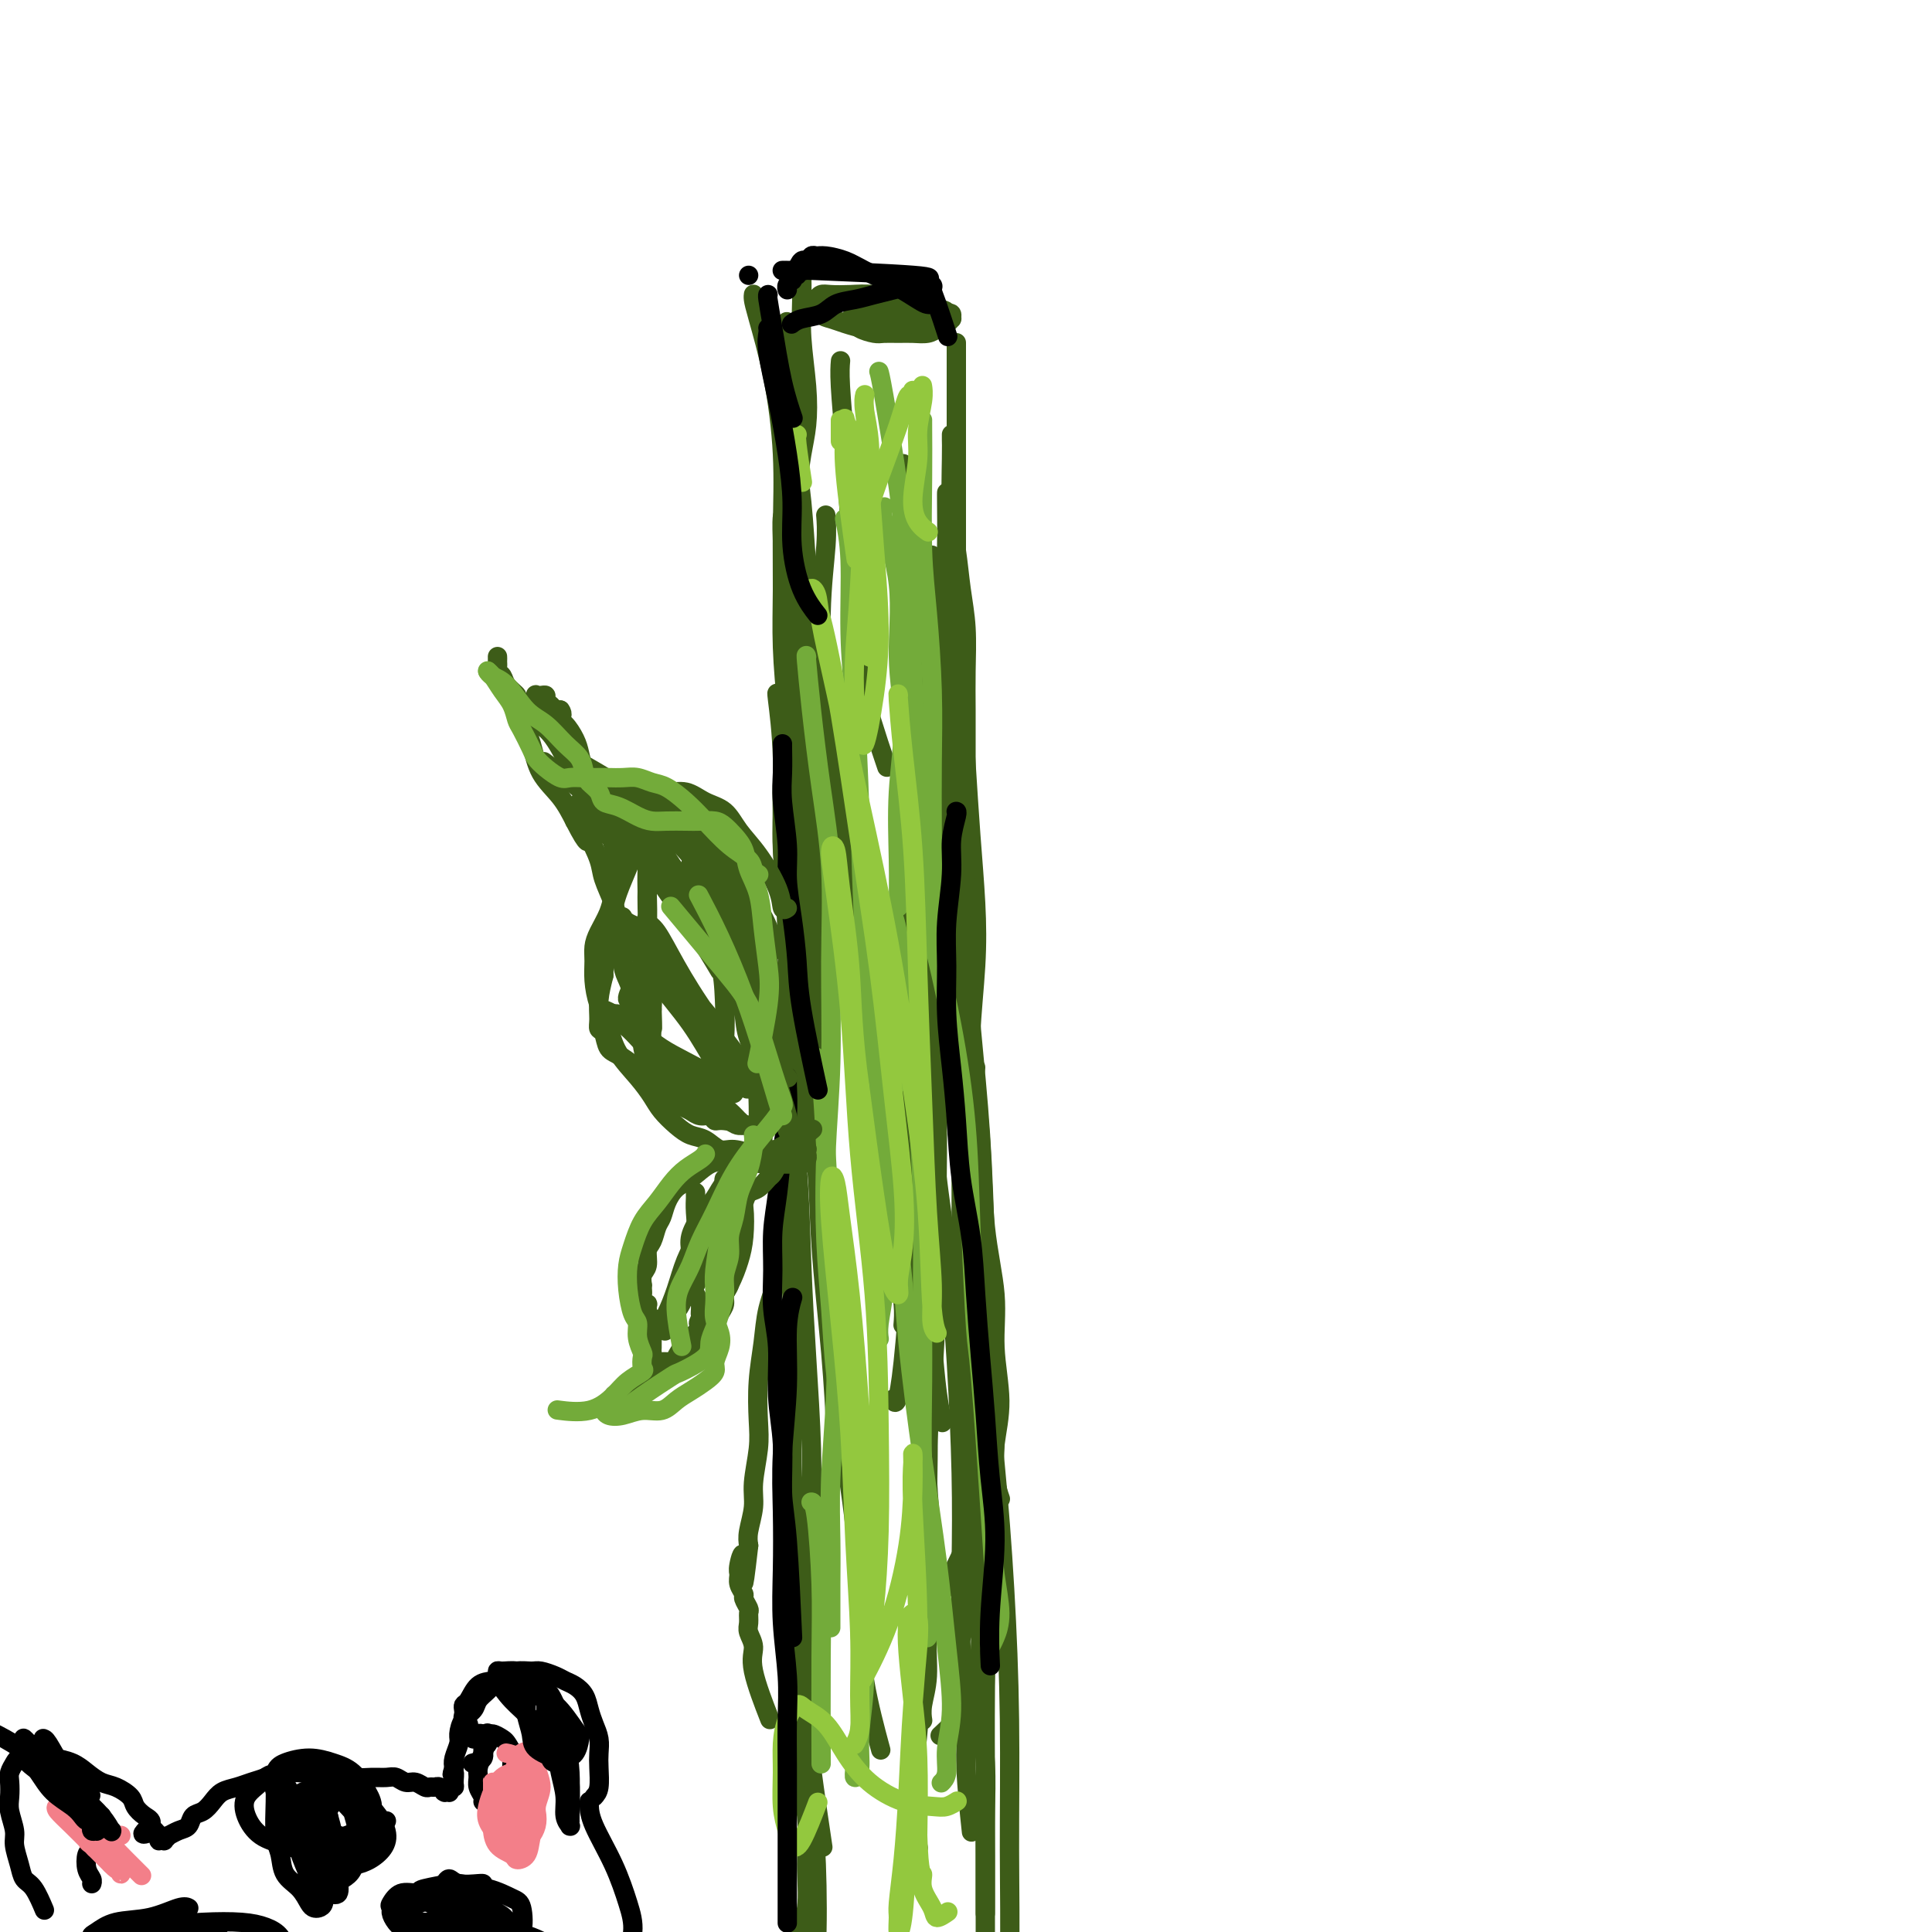 <svg viewBox='0 0 400 400' version='1.1' xmlns='http://www.w3.org/2000/svg' xmlns:xlink='http://www.w3.org/1999/xlink'><g fill='none' stroke='#3D5C18' stroke-width='4' stroke-linecap='round' stroke-linejoin='round'><path d='M196,65c0.000,-0.000 0.001,-0.000 0,0c-0.001,0.000 -0.002,0.001 0,0c0.002,-0.001 0.007,-0.003 0,0c-0.007,0.003 -0.028,0.011 0,0c0.028,-0.011 0.104,-0.043 0,0c-0.104,0.043 -0.387,0.159 -1,0c-0.613,-0.159 -1.554,-0.593 -3,-1c-1.446,-0.407 -3.395,-0.785 -5,-1c-1.605,-0.215 -2.864,-0.265 -4,0c-1.136,0.265 -2.148,0.846 -3,1c-0.852,0.154 -1.545,-0.117 -2,0c-0.455,0.117 -0.671,0.623 -1,1c-0.329,0.377 -0.772,0.627 -1,1c-0.228,0.373 -0.242,0.871 0,1c0.242,0.129 0.739,-0.109 1,0c0.261,0.109 0.285,0.565 1,1c0.715,0.435 2.120,0.849 3,1c0.880,0.151 1.234,0.038 2,0c0.766,-0.038 1.946,-0.000 3,0c1.054,0.000 1.984,-0.037 3,0c1.016,0.037 2.118,0.150 3,0c0.882,-0.150 1.542,-0.561 2,-1c0.458,-0.439 0.712,-0.906 1,-1c0.288,-0.094 0.610,0.185 1,0c0.390,-0.185 0.847,-0.833 1,-1c0.153,-0.167 0.003,0.147 0,0c-0.003,-0.147 0.142,-0.756 0,-1c-0.142,-0.244 -0.571,-0.122 -1,0'/><path d='M196,65c0.253,-0.845 -1.115,-0.958 -2,-1c-0.885,-0.042 -1.286,-0.012 -2,0c-0.714,0.012 -1.740,0.007 -3,0c-1.260,-0.007 -2.754,-0.017 -4,0c-1.246,0.017 -2.244,0.061 -3,0c-0.756,-0.061 -1.271,-0.228 -2,0c-0.729,0.228 -1.671,0.849 -2,1c-0.329,0.151 -0.043,-0.170 0,0c0.043,0.170 -0.155,0.830 0,1c0.155,0.170 0.664,-0.151 1,0c0.336,0.151 0.498,0.772 1,1c0.502,0.228 1.345,0.061 2,0c0.655,-0.061 1.121,-0.017 2,0c0.879,0.017 2.172,0.006 3,0c0.828,-0.006 1.191,-0.006 2,0c0.809,0.006 2.064,0.017 3,0c0.936,-0.017 1.554,-0.061 2,0c0.446,0.061 0.720,0.228 1,0c0.280,-0.228 0.565,-0.853 1,-1c0.435,-0.147 1.021,0.182 1,0c-0.021,-0.182 -0.647,-0.876 -1,-1c-0.353,-0.124 -0.432,0.320 -1,0c-0.568,-0.320 -1.626,-1.406 -3,-2c-1.374,-0.594 -3.065,-0.696 -5,-1c-1.935,-0.304 -4.116,-0.810 -6,-1c-1.884,-0.190 -3.472,-0.063 -5,0c-1.528,0.063 -2.995,0.061 -4,0c-1.005,-0.061 -1.548,-0.181 -2,0c-0.452,0.181 -0.814,0.664 -1,1c-0.186,0.336 -0.196,0.525 0,1c0.196,0.475 0.598,1.238 1,2'/><path d='M170,65c0.480,0.647 1.181,0.763 2,1c0.819,0.237 1.756,0.595 3,1c1.244,0.405 2.794,0.856 4,1c1.206,0.144 2.067,-0.018 3,0c0.933,0.018 1.938,0.215 3,0c1.062,-0.215 2.180,-0.842 3,-1c0.820,-0.158 1.340,0.154 2,0c0.660,-0.154 1.459,-0.773 2,-1c0.541,-0.227 0.826,-0.061 1,0c0.174,0.061 0.239,0.016 0,0c-0.239,-0.016 -0.783,-0.005 -1,0c-0.217,0.005 -0.109,0.002 0,0'/><path d='M166,57c0.000,0.001 0.000,0.001 0,0c-0.000,-0.001 -0.000,-0.004 0,0c0.000,0.004 0.000,0.014 0,0c-0.000,-0.014 -0.001,-0.052 0,0c0.001,0.052 0.004,0.195 0,0c-0.004,-0.195 -0.014,-0.728 0,0c0.014,0.728 0.053,2.716 0,5c-0.053,2.284 -0.199,4.863 0,8c0.199,3.137 0.743,6.832 1,10c0.257,3.168 0.226,5.810 0,8c-0.226,2.190 -0.648,3.927 -1,6c-0.352,2.073 -0.633,4.481 -1,8c-0.367,3.519 -0.819,8.148 -1,10c-0.181,1.852 -0.090,0.926 0,0'/><path d='M198,71c0.000,0.014 0.000,0.028 0,0c0.000,-0.028 0.000,-0.098 0,0c0.000,0.098 0.000,0.365 0,2c0.000,1.635 0.000,4.640 0,8c0.000,3.360 0.000,7.076 0,12c0.000,4.924 0.000,11.056 0,17c0.000,5.944 0.000,11.698 0,14c0.000,2.302 0.000,1.151 0,0'/><path d='M174,75c0.025,-0.270 0.049,-0.541 0,0c-0.049,0.541 -0.172,1.893 0,5c0.172,3.107 0.639,7.970 1,13c0.361,5.030 0.616,10.226 1,16c0.384,5.774 0.897,12.125 1,17c0.103,4.875 -0.203,8.274 1,14c1.203,5.726 3.915,13.779 5,17c1.085,3.221 0.542,1.611 0,0'/><path d='M163,67c0.002,0.008 0.005,0.017 0,0c-0.005,-0.017 -0.016,-0.059 0,0c0.016,0.059 0.060,0.220 0,0c-0.060,-0.220 -0.222,-0.819 0,0c0.222,0.819 0.829,3.058 1,7c0.171,3.942 -0.094,9.586 0,15c0.094,5.414 0.547,10.596 1,16c0.453,5.404 0.906,11.030 1,16c0.094,4.970 -0.171,9.284 0,13c0.171,3.716 0.778,6.833 1,10c0.222,3.167 0.060,6.385 0,10c-0.060,3.615 -0.016,7.627 0,12c0.016,4.373 0.005,9.107 0,11c-0.005,1.893 -0.002,0.947 0,0'/><path d='M161,80c-0.126,-0.057 -0.251,-0.114 0,0c0.251,0.114 0.879,0.398 1,1c0.121,0.602 -0.265,1.522 0,3c0.265,1.478 1.181,3.513 2,7c0.819,3.487 1.540,8.425 2,13c0.460,4.575 0.659,8.786 1,13c0.341,4.214 0.823,8.431 1,13c0.177,4.569 0.047,9.491 0,14c-0.047,4.509 -0.013,8.605 0,12c0.013,3.395 0.004,6.090 0,9c-0.004,2.910 -0.002,6.035 0,9c0.002,2.965 0.003,5.769 0,8c-0.003,2.231 -0.011,3.887 0,6c0.011,2.113 0.042,4.682 0,7c-0.042,2.318 -0.156,4.384 0,7c0.156,2.616 0.580,5.781 1,8c0.420,2.219 0.834,3.491 1,4c0.166,0.509 0.083,0.254 0,0'/><path d='M156,61c-0.003,0.017 -0.006,0.033 0,0c0.006,-0.033 0.019,-0.116 0,0c-0.019,0.116 -0.072,0.430 0,1c0.072,0.570 0.268,1.397 1,4c0.732,2.603 1.999,6.984 3,12c1.001,5.016 1.735,10.668 2,16c0.265,5.332 0.061,10.346 0,15c-0.061,4.654 0.021,8.950 0,13c-0.021,4.050 -0.146,7.853 0,12c0.146,4.147 0.562,8.637 1,13c0.438,4.363 0.897,8.598 1,13c0.103,4.402 -0.151,8.972 0,14c0.151,5.028 0.706,10.515 1,15c0.294,4.485 0.327,7.970 1,12c0.673,4.030 1.984,8.606 3,13c1.016,4.394 1.735,8.606 2,12c0.265,3.394 0.076,5.970 0,7c-0.076,1.030 -0.038,0.515 0,0'/><path d='M197,90c-0.000,0.018 -0.001,0.035 0,0c0.001,-0.035 0.003,-0.123 0,0c-0.003,0.123 -0.012,0.458 0,1c0.012,0.542 0.045,1.293 0,4c-0.045,2.707 -0.167,7.372 0,13c0.167,5.628 0.623,12.219 1,18c0.377,5.781 0.677,10.752 1,16c0.323,5.248 0.671,10.774 1,16c0.329,5.226 0.639,10.152 1,15c0.361,4.848 0.772,9.616 1,14c0.228,4.384 0.271,8.382 0,13c-0.271,4.618 -0.856,9.856 -1,14c-0.144,4.144 0.154,7.192 0,12c-0.154,4.808 -0.758,11.374 -1,14c-0.242,2.626 -0.121,1.313 0,0'/><path d='M195,127c0.048,0.308 0.095,0.615 0,4c-0.095,3.385 -0.334,9.847 0,16c0.334,6.153 1.241,11.999 2,19c0.759,7.001 1.369,15.159 2,23c0.631,7.841 1.284,15.364 2,23c0.716,7.636 1.496,15.384 2,23c0.504,7.616 0.734,15.100 1,22c0.266,6.900 0.569,13.216 1,20c0.431,6.784 0.992,14.035 1,20c0.008,5.965 -0.536,10.644 -1,20c-0.464,9.356 -0.847,23.387 -1,29c-0.153,5.613 -0.077,2.806 0,0'/><path d='M195,206c-0.293,0.368 -0.586,0.737 0,4c0.586,3.263 2.051,9.422 3,15c0.949,5.578 1.382,10.577 2,16c0.618,5.423 1.419,11.270 2,18c0.581,6.730 0.940,14.341 1,22c0.060,7.659 -0.180,15.365 0,23c0.180,7.635 0.780,15.198 1,23c0.220,7.802 0.059,15.843 0,23c-0.059,7.157 -0.016,13.432 0,19c0.016,5.568 0.004,10.431 0,14c-0.004,3.569 -0.001,5.843 0,8c0.001,2.157 0.000,4.196 0,6c-0.000,1.804 -0.000,3.373 0,4c0.000,0.627 0.000,0.314 0,0'/><path d='M198,254c0.047,0.268 0.093,0.535 1,5c0.907,4.465 2.673,13.127 4,21c1.327,7.873 2.213,14.958 3,23c0.787,8.042 1.476,17.043 2,26c0.524,8.957 0.885,17.870 1,27c0.115,9.130 -0.015,18.476 0,27c0.015,8.524 0.175,16.226 0,23c-0.175,6.774 -0.686,12.620 -1,17c-0.314,4.380 -0.431,7.295 -1,11c-0.569,3.705 -1.591,8.202 -2,10c-0.409,1.798 -0.204,0.899 0,0'/><path d='M160,205c0.479,0.122 0.958,0.243 2,4c1.042,3.757 2.647,11.149 4,17c1.353,5.851 2.454,10.162 3,15c0.546,4.838 0.538,10.204 1,17c0.462,6.796 1.394,15.022 2,22c0.606,6.978 0.888,12.708 1,15c0.112,2.292 0.056,1.146 0,0'/><path d='M171,107c0.009,0.104 0.018,0.207 0,0c-0.018,-0.207 -0.062,-0.725 0,0c0.062,0.725 0.231,2.692 0,6c-0.231,3.308 -0.861,7.958 -1,14c-0.139,6.042 0.213,13.477 1,21c0.787,7.523 2.007,15.134 3,23c0.993,7.866 1.757,15.988 3,24c1.243,8.012 2.964,15.913 4,23c1.036,7.087 1.388,13.360 2,19c0.612,5.640 1.484,10.647 2,15c0.516,4.353 0.674,8.053 1,11c0.326,2.947 0.818,5.139 1,7c0.182,1.861 0.052,3.389 0,4c-0.052,0.611 -0.026,0.306 0,0'/><path d='M162,107c0.023,-0.151 0.047,-0.302 0,0c-0.047,0.302 -0.164,1.058 0,5c0.164,3.942 0.611,11.072 1,18c0.389,6.928 0.721,13.656 1,20c0.279,6.344 0.505,12.303 1,19c0.495,6.697 1.259,14.130 2,21c0.741,6.870 1.458,13.176 2,20c0.542,6.824 0.907,14.166 1,21c0.093,6.834 -0.087,13.161 0,19c0.087,5.839 0.440,11.192 1,16c0.560,4.808 1.325,9.072 2,13c0.675,3.928 1.259,7.519 2,12c0.741,4.481 1.640,9.852 2,12c0.360,2.148 0.180,1.074 0,0'/><path d='M161,144c-0.122,-0.513 -0.245,-1.027 0,1c0.245,2.027 0.857,6.594 1,12c0.143,5.406 -0.183,11.652 0,18c0.183,6.348 0.875,12.799 1,20c0.125,7.201 -0.317,15.151 0,23c0.317,7.849 1.391,15.598 2,23c0.609,7.402 0.752,14.457 1,21c0.248,6.543 0.602,12.574 1,19c0.398,6.426 0.842,13.248 1,19c0.158,5.752 0.032,10.435 0,15c-0.032,4.565 0.030,9.010 0,13c-0.030,3.990 -0.152,7.523 0,11c0.152,3.477 0.579,6.898 1,10c0.421,3.102 0.834,5.886 1,7c0.166,1.114 0.083,0.557 0,0'/><path d='M196,102c-0.001,0.010 -0.001,0.019 0,0c0.001,-0.019 0.005,-0.068 0,0c-0.005,0.068 -0.017,0.253 0,2c0.017,1.747 0.064,5.055 0,9c-0.064,3.945 -0.238,8.528 0,13c0.238,4.472 0.889,8.835 1,14c0.111,5.165 -0.317,11.132 0,17c0.317,5.868 1.379,11.638 2,18c0.621,6.362 0.801,13.317 1,20c0.199,6.683 0.416,13.094 1,20c0.584,6.906 1.534,14.308 2,21c0.466,6.692 0.447,12.675 1,18c0.553,5.325 1.678,9.992 2,14c0.322,4.008 -0.159,7.358 0,11c0.159,3.642 0.957,7.575 1,11c0.043,3.425 -0.669,6.341 -1,9c-0.331,2.659 -0.281,5.062 0,7c0.281,1.938 0.795,3.411 1,4c0.205,0.589 0.103,0.295 0,0'/><path d='M202,221c-0.536,4.675 -1.071,9.350 -1,15c0.071,5.650 0.750,12.276 1,18c0.250,5.724 0.071,10.548 0,15c-0.071,4.452 -0.033,8.534 0,13c0.033,4.466 0.060,9.315 0,14c-0.060,4.685 -0.209,9.204 0,14c0.209,4.796 0.774,9.869 1,15c0.226,5.131 0.113,10.318 0,15c-0.113,4.682 -0.226,8.857 0,13c0.226,4.143 0.793,8.254 1,12c0.207,3.746 0.056,7.128 0,10c-0.056,2.872 -0.015,5.235 0,9c0.015,3.765 0.004,8.933 0,11c-0.004,2.067 -0.002,1.034 0,0'/><path d='M163,301c-0.001,-0.002 -0.001,-0.004 0,0c0.001,0.004 0.004,0.012 0,0c-0.004,-0.012 -0.013,-0.046 0,2c0.013,2.046 0.050,6.171 0,11c-0.050,4.829 -0.186,10.360 0,16c0.186,5.640 0.693,11.389 1,17c0.307,5.611 0.415,11.086 1,16c0.585,4.914 1.646,9.269 2,13c0.354,3.731 0.000,6.839 0,10c-0.000,3.161 0.354,6.375 0,9c-0.354,2.625 -1.414,4.662 -2,7c-0.586,2.338 -0.696,4.975 -1,7c-0.304,2.025 -0.801,3.436 -1,4c-0.199,0.564 -0.099,0.282 0,0'/><path d='M165,334c-0.089,-0.457 -0.178,-0.914 0,1c0.178,1.914 0.623,6.198 1,11c0.377,4.802 0.686,10.120 1,15c0.314,4.880 0.634,9.322 1,13c0.366,3.678 0.778,6.593 1,12c0.222,5.407 0.256,13.306 0,17c-0.256,3.694 -0.801,3.183 -1,5c-0.199,1.817 -0.053,5.961 0,9c0.053,3.039 0.014,4.972 0,7c-0.014,2.028 -0.004,4.151 0,5c0.004,0.849 0.002,0.425 0,0'/><path d='M173,155c0.004,-0.060 0.008,-0.120 0,0c-0.008,0.120 -0.028,0.420 0,4c0.028,3.580 0.105,10.439 0,17c-0.105,6.561 -0.391,12.823 -1,20c-0.609,7.177 -1.540,15.268 -2,23c-0.460,7.732 -0.449,15.105 0,23c0.449,7.895 1.337,16.312 2,25c0.663,8.688 1.103,17.647 2,26c0.897,8.353 2.251,16.100 3,23c0.749,6.900 0.891,12.953 1,18c0.109,5.047 0.183,9.090 1,14c0.817,4.910 2.376,10.689 3,13c0.624,2.311 0.312,1.156 0,0'/><path d='M170,178c0.067,0.438 0.133,0.877 0,4c-0.133,3.123 -0.466,8.932 -1,15c-0.534,6.068 -1.268,12.396 -2,19c-0.732,6.604 -1.461,13.484 -2,21c-0.539,7.516 -0.887,15.668 -1,23c-0.113,7.332 0.009,13.844 0,21c-0.009,7.156 -0.149,14.954 0,22c0.149,7.046 0.587,13.338 1,20c0.413,6.662 0.801,13.693 1,19c0.199,5.307 0.207,8.890 1,16c0.793,7.110 2.369,17.746 3,22c0.631,4.254 0.315,2.127 0,0'/><path d='M188,108c0.113,-0.263 0.226,-0.525 0,0c-0.226,0.525 -0.792,1.838 -1,5c-0.208,3.162 -0.060,8.173 0,13c0.060,4.827 0.031,9.469 0,15c-0.031,5.531 -0.065,11.952 0,19c0.065,7.048 0.231,14.722 1,23c0.769,8.278 2.143,17.161 3,26c0.857,8.839 1.197,17.636 2,26c0.803,8.364 2.071,16.296 3,24c0.929,7.704 1.521,15.181 2,23c0.479,7.819 0.845,15.980 1,23c0.155,7.020 0.098,12.899 0,19c-0.098,6.101 -0.236,12.425 0,18c0.236,5.575 0.847,10.402 1,14c0.153,3.598 -0.151,5.969 0,10c0.151,4.031 0.757,9.723 1,12c0.243,2.277 0.121,1.138 0,0'/><path d='M195,124c-0.018,0.153 -0.035,0.306 0,0c0.035,-0.306 0.123,-1.072 0,0c-0.123,1.072 -0.457,3.983 -1,8c-0.543,4.017 -1.296,9.141 -2,14c-0.704,4.859 -1.359,9.451 -2,14c-0.641,4.549 -1.266,9.053 -2,15c-0.734,5.947 -1.576,13.336 -2,21c-0.424,7.664 -0.429,15.602 0,24c0.429,8.398 1.293,17.257 2,26c0.707,8.743 1.258,17.372 2,25c0.742,7.628 1.674,14.255 2,21c0.326,6.745 0.045,13.608 0,20c-0.045,6.392 0.145,12.314 0,18c-0.145,5.686 -0.623,11.136 -1,16c-0.377,4.864 -0.651,9.143 -1,13c-0.349,3.857 -0.774,7.292 -1,10c-0.226,2.708 -0.253,4.691 0,7c0.253,2.309 0.787,4.946 1,6c0.213,1.054 0.107,0.527 0,0'/><path d='M190,190c-0.204,-0.102 -0.409,-0.203 0,1c0.409,1.203 1.431,3.712 2,8c0.569,4.288 0.686,10.357 1,16c0.314,5.643 0.825,10.861 1,16c0.175,5.139 0.013,10.198 0,16c-0.013,5.802 0.122,12.348 0,19c-0.122,6.652 -0.501,13.411 -1,20c-0.499,6.589 -1.118,13.007 -1,19c0.118,5.993 0.974,11.561 1,17c0.026,5.439 -0.778,10.750 -1,15c-0.222,4.250 0.136,7.438 0,10c-0.136,2.562 -0.767,4.497 -1,6c-0.233,1.503 -0.066,2.572 0,3c0.066,0.428 0.033,0.214 0,0'/><path d='M189,109c-0.015,0.139 -0.029,0.279 0,0c0.029,-0.279 0.102,-0.976 0,0c-0.102,0.976 -0.378,3.624 0,8c0.378,4.376 1.408,10.481 2,16c0.592,5.519 0.744,10.451 1,15c0.256,4.549 0.616,8.716 1,13c0.384,4.284 0.792,8.687 1,13c0.208,4.313 0.218,8.537 0,13c-0.218,4.463 -0.662,9.166 -1,14c-0.338,4.834 -0.571,9.797 -1,15c-0.429,5.203 -1.054,10.644 -1,16c0.054,5.356 0.789,10.627 1,16c0.211,5.373 -0.101,10.849 0,16c0.101,5.151 0.615,9.979 1,14c0.385,4.021 0.642,7.236 1,10c0.358,2.764 0.817,5.075 1,6c0.183,0.925 0.092,0.462 0,0'/><path d='M193,115c-0.006,-0.005 -0.012,-0.010 0,0c0.012,0.010 0.041,0.035 0,0c-0.041,-0.035 -0.154,-0.130 0,0c0.154,0.130 0.573,0.484 1,2c0.427,1.516 0.861,4.193 1,7c0.139,2.807 -0.016,5.744 0,9c0.016,3.256 0.203,6.830 0,10c-0.203,3.170 -0.798,5.934 -1,9c-0.202,3.066 -0.013,6.433 0,10c0.013,3.567 -0.150,7.333 0,11c0.150,3.667 0.615,7.236 1,11c0.385,3.764 0.691,7.722 1,11c0.309,3.278 0.621,5.874 1,9c0.379,3.126 0.823,6.780 1,10c0.177,3.220 0.085,6.005 0,9c-0.085,2.995 -0.164,6.199 0,9c0.164,2.801 0.570,5.197 1,8c0.430,2.803 0.885,6.011 1,9c0.115,2.989 -0.109,5.757 0,9c0.109,3.243 0.551,6.959 1,10c0.449,3.041 0.906,5.406 1,8c0.094,2.594 -0.174,5.417 0,8c0.174,2.583 0.792,4.925 1,7c0.208,2.075 0.008,3.882 0,6c-0.008,2.118 0.177,4.548 0,7c-0.177,2.452 -0.718,4.925 -1,7c-0.282,2.075 -0.307,3.751 -1,6c-0.693,2.249 -2.055,5.071 -3,7c-0.945,1.929 -1.472,2.964 -2,4'/><path d='M196,328c-0.833,1.833 -0.417,0.917 0,0'/><path d='M197,109c0.002,0.007 0.004,0.014 0,0c-0.004,-0.014 -0.012,-0.050 0,0c0.012,0.050 0.046,0.186 0,0c-0.046,-0.186 -0.170,-0.695 0,0c0.170,0.695 0.634,2.594 1,5c0.366,2.406 0.634,5.320 1,8c0.366,2.680 0.830,5.128 1,8c0.170,2.872 0.045,6.169 0,9c-0.045,2.831 -0.011,5.196 0,8c0.011,2.804 -0.001,6.047 0,9c0.001,2.953 0.014,5.617 0,8c-0.014,2.383 -0.056,4.484 0,7c0.056,2.516 0.211,5.445 0,8c-0.211,2.555 -0.789,4.736 -1,7c-0.211,2.264 -0.057,4.611 0,7c0.057,2.389 0.015,4.821 0,7c-0.015,2.179 -0.004,4.104 0,6c0.004,1.896 0.001,3.762 0,6c-0.001,2.238 -0.000,4.849 0,7c0.000,2.151 0.000,3.844 0,6c-0.000,2.156 -0.000,4.775 0,7c0.000,2.225 -0.000,4.056 0,6c0.000,1.944 0.000,4.000 0,6c-0.000,2.000 -0.001,3.945 0,6c0.001,2.055 0.003,4.222 0,6c-0.003,1.778 -0.011,3.167 0,5c0.011,1.833 0.041,4.109 0,6c-0.041,1.891 -0.155,3.397 0,5c0.155,1.603 0.577,3.301 1,5'/><path d='M200,277c-0.000,23.747 -0.000,9.614 0,6c0.000,-3.614 0.000,3.292 0,7c-0.000,3.708 -0.000,4.219 0,6c0.000,1.781 0.000,4.832 0,7c-0.000,2.168 -0.000,3.452 0,5c0.000,1.548 0.001,3.359 0,5c-0.001,1.641 -0.003,3.113 0,5c0.003,1.887 0.011,4.189 0,6c-0.011,1.811 -0.041,3.132 0,5c0.041,1.868 0.154,4.285 0,6c-0.154,1.715 -0.573,2.728 -1,4c-0.427,1.272 -0.860,2.802 -1,4c-0.140,1.198 0.014,2.063 0,3c-0.014,0.937 -0.197,1.947 0,3c0.197,1.053 0.774,2.150 1,3c0.226,0.850 0.102,1.455 0,2c-0.102,0.545 -0.181,1.031 -1,2c-0.819,0.969 -2.377,2.420 -3,3c-0.623,0.580 -0.312,0.290 0,0'/><path d='M164,146c-0.002,-0.020 -0.003,-0.040 0,0c0.003,0.040 0.011,0.140 0,0c-0.011,-0.140 -0.041,-0.522 0,0c0.041,0.522 0.154,1.946 0,3c-0.154,1.054 -0.574,1.736 -1,4c-0.426,2.264 -0.856,6.109 -1,9c-0.144,2.891 0.000,4.826 0,7c-0.000,2.174 -0.144,4.585 0,7c0.144,2.415 0.574,4.832 1,7c0.426,2.168 0.846,4.087 1,6c0.154,1.913 0.041,3.822 0,6c-0.041,2.178 -0.011,4.626 0,7c0.011,2.374 0.004,4.673 0,7c-0.004,2.327 -0.005,4.680 0,7c0.005,2.320 0.016,4.607 0,7c-0.016,2.393 -0.060,4.892 0,7c0.060,2.108 0.224,3.825 0,6c-0.224,2.175 -0.837,4.806 -1,7c-0.163,2.194 0.125,3.949 0,6c-0.125,2.051 -0.664,4.397 -1,7c-0.336,2.603 -0.468,5.462 -1,8c-0.532,2.538 -1.462,4.756 -2,7c-0.538,2.244 -0.684,4.515 -1,7c-0.316,2.485 -0.802,5.184 -1,8c-0.198,2.816 -0.109,5.748 0,8c0.109,2.252 0.239,3.824 0,6c-0.239,2.176 -0.848,4.954 -1,7c-0.152,2.046 0.151,3.358 0,5c-0.151,1.642 -0.758,3.612 -1,5c-0.242,1.388 -0.121,2.194 0,3'/><path d='M155,320c-1.557,13.640 -0.949,5.739 -1,3c-0.051,-2.739 -0.761,-0.315 -1,1c-0.239,1.315 -0.008,1.522 0,2c0.008,0.478 -0.208,1.226 0,2c0.208,0.774 0.841,1.572 1,2c0.159,0.428 -0.155,0.484 0,1c0.155,0.516 0.778,1.492 1,2c0.222,0.508 0.042,0.549 0,1c-0.042,0.451 0.052,1.313 0,2c-0.052,0.687 -0.252,1.198 0,2c0.252,0.802 0.954,1.895 1,3c0.046,1.105 -0.565,2.220 0,5c0.565,2.780 2.304,7.223 3,9c0.696,1.777 0.348,0.889 0,0'/><path d='M187,96c0.022,0.020 0.043,0.040 0,0c-0.043,-0.040 -0.151,-0.141 0,1c0.151,1.141 0.562,3.524 1,7c0.438,3.476 0.903,8.045 1,12c0.097,3.955 -0.174,7.295 0,11c0.174,3.705 0.793,7.775 1,12c0.207,4.225 0.003,8.607 0,13c-0.003,4.393 0.196,8.799 0,13c-0.196,4.201 -0.785,8.197 -1,12c-0.215,3.803 -0.054,7.415 0,11c0.054,3.585 0.003,7.145 0,11c-0.003,3.855 0.042,8.005 0,12c-0.042,3.995 -0.173,7.833 0,13c0.173,5.167 0.648,11.661 1,13c0.352,1.339 0.579,-2.476 0,6c-0.579,8.476 -1.964,29.244 -3,39c-1.036,9.756 -1.725,8.502 -2,8c-0.275,-0.502 -0.138,-0.251 0,0'/></g>
<g fill='none' stroke='#73AB3A' stroke-width='4' stroke-linecap='round' stroke-linejoin='round'><path d='M183,105c0.094,-0.043 0.188,-0.086 0,0c-0.188,0.086 -0.657,0.302 0,3c0.657,2.698 2.439,7.880 3,13c0.561,5.120 -0.098,10.179 0,15c0.098,4.821 0.955,9.405 1,14c0.045,4.595 -0.720,9.201 -1,14c-0.280,4.799 -0.075,9.792 0,14c0.075,4.208 0.022,7.631 0,9c-0.022,1.369 -0.011,0.685 0,0'/><path d='M191,87c0.002,-0.024 0.003,-0.048 0,0c-0.003,0.048 -0.011,0.169 0,2c0.011,1.831 0.041,5.372 0,10c-0.041,4.628 -0.155,10.341 0,15c0.155,4.659 0.578,8.262 1,13c0.422,4.738 0.844,10.612 1,16c0.156,5.388 0.045,10.292 0,15c-0.045,4.708 -0.026,9.220 0,13c0.026,3.780 0.059,6.828 0,10c-0.059,3.172 -0.208,6.469 0,9c0.208,2.531 0.774,4.294 1,5c0.226,0.706 0.113,0.353 0,0'/><path d='M182,77c0.010,0.029 0.020,0.058 0,0c-0.020,-0.058 -0.069,-0.205 0,0c0.069,0.205 0.256,0.760 1,5c0.744,4.240 2.047,12.166 3,19c0.953,6.834 1.558,12.578 2,19c0.442,6.422 0.721,13.523 1,21c0.279,7.477 0.557,15.332 1,22c0.443,6.668 1.052,12.150 1,18c-0.052,5.850 -0.764,12.069 -1,17c-0.236,4.931 0.003,8.576 0,12c-0.003,3.424 -0.248,6.629 -1,9c-0.752,2.371 -2.010,3.908 -3,5c-0.990,1.092 -1.711,1.741 -2,2c-0.289,0.259 -0.144,0.130 0,0'/><path d='M175,108c-0.120,-0.547 -0.239,-1.094 0,0c0.239,1.094 0.837,3.830 1,8c0.163,4.170 -0.107,9.774 0,15c0.107,5.226 0.592,10.074 1,16c0.408,5.926 0.740,12.930 1,21c0.260,8.070 0.449,17.205 1,26c0.551,8.795 1.464,17.248 2,25c0.536,7.752 0.693,14.803 1,21c0.307,6.197 0.762,11.542 1,16c0.238,4.458 0.260,8.030 0,11c-0.260,2.970 -0.801,5.338 -1,7c-0.199,1.662 -0.057,2.618 0,3c0.057,0.382 0.028,0.191 0,0'/><path d='M167,136c-0.069,-0.331 -0.138,-0.662 0,1c0.138,1.662 0.483,5.317 1,10c0.517,4.683 1.207,10.392 2,16c0.793,5.608 1.690,11.113 2,17c0.310,5.887 0.034,12.154 0,19c-0.034,6.846 0.175,14.269 0,21c-0.175,6.731 -0.735,12.770 -1,19c-0.265,6.230 -0.235,12.653 0,18c0.235,5.347 0.676,9.619 1,14c0.324,4.381 0.532,8.870 1,13c0.468,4.130 1.198,7.901 2,12c0.802,4.099 1.678,8.527 2,12c0.322,3.473 0.092,5.992 0,7c-0.092,1.008 -0.046,0.504 0,0'/><path d='M169,219c-0.089,-0.109 -0.178,-0.219 0,0c0.178,0.219 0.623,0.766 1,4c0.377,3.234 0.686,9.153 1,15c0.314,5.847 0.634,11.621 1,17c0.366,5.379 0.778,10.361 1,16c0.222,5.639 0.256,11.934 0,18c-0.256,6.066 -0.801,11.902 -1,17c-0.199,5.098 -0.053,9.457 0,13c0.053,3.543 0.014,6.269 0,9c-0.014,2.731 -0.004,5.466 0,7c0.004,1.534 0.001,1.867 0,2c-0.001,0.133 -0.001,0.067 0,0'/><path d='M184,188c0.671,0.958 1.343,1.916 2,6c0.657,4.084 1.301,11.295 2,18c0.699,6.705 1.454,12.905 2,19c0.546,6.095 0.882,12.086 1,18c0.118,5.914 0.018,11.752 0,18c-0.018,6.248 0.048,12.905 0,19c-0.048,6.095 -0.209,11.627 0,17c0.209,5.373 0.787,10.587 1,15c0.213,4.413 0.061,8.026 0,11c-0.061,2.974 -0.030,5.308 0,7c0.030,1.692 0.060,2.742 0,3c-0.060,0.258 -0.208,-0.277 0,-1c0.208,-0.723 0.774,-1.635 1,-2c0.226,-0.365 0.113,-0.182 0,0'/><path d='M192,190c0.054,0.162 0.109,0.325 1,4c0.891,3.675 2.619,10.863 4,18c1.381,7.137 2.415,14.224 3,21c0.585,6.776 0.720,13.243 1,21c0.280,7.757 0.707,16.804 1,21c0.293,4.196 0.454,3.540 1,10c0.546,6.460 1.477,20.036 2,28c0.523,7.964 0.638,10.316 1,13c0.362,2.684 0.973,5.700 1,8c0.027,2.300 -0.529,3.885 -1,5c-0.471,1.115 -0.858,1.762 -1,2c-0.142,0.238 -0.041,0.068 0,0c0.041,-0.068 0.020,-0.034 0,0'/><path d='M181,224c-0.003,-0.276 -0.006,-0.551 0,0c0.006,0.551 0.022,1.930 1,8c0.978,6.070 2.920,16.831 4,25c1.080,8.169 1.299,13.747 2,21c0.701,7.253 1.882,16.182 3,24c1.118,7.818 2.171,14.525 3,21c0.829,6.475 1.434,12.720 2,18c0.566,5.280 1.094,9.597 1,13c-0.094,3.403 -0.809,5.891 -1,8c-0.191,2.109 0.141,3.837 0,5c-0.141,1.163 -0.755,1.761 -1,2c-0.245,0.239 -0.123,0.120 0,0'/><path d='M173,255c-0.059,-0.578 -0.119,-1.156 0,1c0.119,2.156 0.415,7.047 1,13c0.585,5.953 1.459,12.967 2,20c0.541,7.033 0.748,14.083 1,21c0.252,6.917 0.547,13.701 1,20c0.453,6.299 1.064,12.114 1,17c-0.064,4.886 -0.802,8.843 -1,12c-0.198,3.157 0.143,5.514 0,7c-0.143,1.486 -0.770,2.099 -1,2c-0.230,-0.099 -0.062,-0.911 0,-2c0.062,-1.089 0.018,-2.454 0,-3c-0.018,-0.546 -0.009,-0.273 0,0'/><path d='M168,311c0.022,-0.002 0.044,-0.003 0,0c-0.044,0.003 -0.156,0.011 0,0c0.156,-0.011 0.578,-0.042 1,3c0.422,3.042 0.845,9.156 1,14c0.155,4.844 0.042,8.420 0,15c-0.042,6.580 -0.012,16.166 0,20c0.012,3.834 0.006,1.917 0,0'/></g>
<g fill='none' stroke='#93C83E' stroke-width='4' stroke-linecap='round' stroke-linejoin='round'><path d='M186,144c-0.059,-0.372 -0.118,-0.744 0,1c0.118,1.744 0.412,5.604 1,11c0.588,5.396 1.468,12.327 2,20c0.532,7.673 0.716,16.087 1,25c0.284,8.913 0.669,18.326 1,27c0.331,8.674 0.607,16.608 1,23c0.393,6.392 0.902,11.243 1,15c0.098,3.757 -0.216,6.420 0,8c0.216,1.580 0.962,2.076 1,2c0.038,-0.076 -0.631,-0.725 -1,-5c-0.369,-4.275 -0.437,-12.178 -1,-20c-0.563,-7.822 -1.622,-15.564 -3,-25c-1.378,-9.436 -3.076,-20.566 -5,-31c-1.924,-10.434 -4.076,-20.171 -6,-29c-1.924,-8.829 -3.622,-16.750 -5,-23c-1.378,-6.250 -2.438,-10.829 -3,-14c-0.562,-3.171 -0.626,-4.936 -1,-6c-0.374,-1.064 -1.058,-1.429 -1,-1c0.058,0.429 0.858,1.652 2,6c1.142,4.348 2.625,11.820 4,20c1.375,8.180 2.643,17.067 4,26c1.357,8.933 2.804,17.912 4,27c1.196,9.088 2.140,18.286 3,26c0.860,7.714 1.637,13.945 2,19c0.363,5.055 0.313,8.933 0,12c-0.313,3.067 -0.888,5.322 -1,7c-0.112,1.678 0.238,2.780 0,3c-0.238,0.220 -1.064,-0.441 -2,-4c-0.936,-3.559 -1.982,-10.017 -3,-17c-1.018,-6.983 -2.009,-14.492 -3,-22'/><path d='M178,225c-1.581,-11.182 -1.533,-17.636 -2,-24c-0.467,-6.364 -1.450,-12.636 -2,-17c-0.550,-4.364 -0.668,-6.819 -1,-8c-0.332,-1.181 -0.877,-1.089 -1,0c-0.123,1.089 0.177,3.176 1,9c0.823,5.824 2.169,15.386 3,25c0.831,9.614 1.148,19.279 2,29c0.852,9.721 2.238,19.497 3,29c0.762,9.503 0.899,18.733 1,27c0.101,8.267 0.167,15.571 0,22c-0.167,6.429 -0.566,11.982 -1,16c-0.434,4.018 -0.903,6.500 -1,8c-0.097,1.500 0.179,2.019 0,2c-0.179,-0.019 -0.811,-0.576 -1,-5c-0.189,-4.424 0.066,-12.715 0,-21c-0.066,-8.285 -0.452,-16.564 -1,-25c-0.548,-8.436 -1.259,-17.027 -2,-24c-0.741,-6.973 -1.513,-12.327 -2,-16c-0.487,-3.673 -0.688,-5.666 -1,-7c-0.312,-1.334 -0.736,-2.008 -1,-1c-0.264,1.008 -0.368,3.699 0,9c0.368,5.301 1.209,13.214 2,21c0.791,7.786 1.534,15.447 2,23c0.466,7.553 0.657,14.998 1,22c0.343,7.002 0.838,13.561 1,19c0.162,5.439 -0.009,9.759 0,13c0.009,3.241 0.198,5.405 0,7c-0.198,1.595 -0.784,2.622 -1,3c-0.216,0.378 -0.062,0.108 0,0c0.062,-0.108 0.031,-0.054 0,0'/><path d='M179,89c0.006,0.073 0.012,0.146 0,0c-0.012,-0.146 -0.043,-0.511 0,0c0.043,0.511 0.158,1.898 0,8c-0.158,6.102 -0.590,16.918 -1,24c-0.410,7.082 -0.797,10.431 -1,14c-0.203,3.569 -0.222,7.359 0,10c0.222,2.641 0.684,4.133 1,6c0.316,1.867 0.487,4.108 1,3c0.513,-1.108 1.368,-5.565 2,-10c0.632,-4.435 1.041,-8.848 1,-14c-0.041,-5.152 -0.533,-11.044 -1,-17c-0.467,-5.956 -0.909,-11.976 -1,-15c-0.091,-3.024 0.171,-3.052 0,-5c-0.171,-1.948 -0.774,-5.815 -1,-8c-0.226,-2.185 -0.075,-2.688 0,-3c0.075,-0.312 0.073,-0.433 0,0c-0.073,0.433 -0.216,1.419 0,3c0.216,1.581 0.790,3.756 1,7c0.210,3.244 0.056,7.557 0,12c-0.056,4.443 -0.015,9.018 0,13c0.015,3.982 0.005,7.373 0,10c-0.005,2.627 -0.004,4.490 0,6c0.004,1.510 0.012,2.667 0,3c-0.012,0.333 -0.045,-0.157 0,-1c0.045,-0.843 0.167,-2.041 0,-5c-0.167,-2.959 -0.622,-7.681 -1,-12c-0.378,-4.319 -0.679,-8.234 -1,-12c-0.321,-3.766 -0.660,-7.383 -1,-11'/><path d='M177,95c-0.631,-7.589 -0.707,-6.061 -1,-6c-0.293,0.061 -0.803,-1.343 -1,-2c-0.197,-0.657 -0.080,-0.565 0,0c0.080,0.565 0.125,1.605 0,3c-0.125,1.395 -0.418,3.145 0,8c0.418,4.855 1.548,12.816 2,16c0.452,3.184 0.226,1.592 0,0'/><path d='M179,347c0.009,-0.016 0.017,-0.033 0,0c-0.017,0.033 -0.061,0.114 0,0c0.061,-0.114 0.227,-0.423 0,0c-0.227,0.423 -0.845,1.578 0,0c0.845,-1.578 3.155,-5.888 5,-11c1.845,-5.112 3.227,-11.026 4,-16c0.773,-4.974 0.938,-9.007 1,-12c0.062,-2.993 0.021,-4.947 0,-6c-0.021,-1.053 -0.023,-1.204 0,-1c0.023,0.204 0.070,0.765 0,2c-0.070,1.235 -0.256,3.145 0,9c0.256,5.855 0.955,15.656 1,23c0.045,7.344 -0.562,12.231 -1,18c-0.438,5.769 -0.707,12.420 -1,18c-0.293,5.580 -0.611,10.090 -1,14c-0.389,3.910 -0.848,7.219 -1,9c-0.152,1.781 0.002,2.034 0,3c-0.002,0.966 -0.159,2.647 0,3c0.159,0.353 0.635,-0.621 1,-4c0.365,-3.379 0.620,-9.164 1,-16c0.380,-6.836 0.883,-14.722 1,-19c0.117,-4.278 -0.154,-4.946 0,-8c0.154,-3.054 0.734,-8.492 1,-12c0.266,-3.508 0.218,-5.087 0,-6c-0.218,-0.913 -0.605,-1.162 -1,-1c-0.395,0.162 -0.799,0.734 -1,2c-0.201,1.266 -0.198,3.226 0,6c0.198,2.774 0.592,6.362 1,10c0.408,3.638 0.831,7.325 1,12c0.169,4.675 0.085,10.337 0,16'/><path d='M190,380c0.257,8.647 0.899,7.763 1,8c0.101,0.237 -0.340,1.594 0,3c0.340,1.406 1.462,2.861 2,4c0.538,1.139 0.491,1.960 1,2c0.509,0.040 1.574,-0.703 2,-1c0.426,-0.297 0.213,-0.149 0,0'/><path d='M198,373c0.001,-0.001 0.002,-0.001 0,0c-0.002,0.001 -0.006,0.004 0,0c0.006,-0.004 0.023,-0.015 0,0c-0.023,0.015 -0.086,0.056 0,0c0.086,-0.056 0.320,-0.207 0,0c-0.320,0.207 -1.194,0.774 -2,1c-0.806,0.226 -1.544,0.111 -3,0c-1.456,-0.111 -3.629,-0.218 -6,-1c-2.371,-0.782 -4.939,-2.240 -7,-4c-2.061,-1.760 -3.617,-3.823 -5,-6c-1.383,-2.177 -2.595,-4.468 -4,-6c-1.405,-1.532 -3.003,-2.307 -4,-3c-0.997,-0.693 -1.392,-1.306 -2,-1c-0.608,0.306 -1.428,1.530 -2,3c-0.572,1.470 -0.897,3.185 -1,5c-0.103,1.815 0.015,3.729 0,6c-0.015,2.271 -0.165,4.898 0,7c0.165,2.102 0.644,3.679 1,5c0.356,1.321 0.590,2.385 1,3c0.410,0.615 0.995,0.781 2,-1c1.005,-1.781 2.430,-5.509 3,-7c0.570,-1.491 0.285,-0.746 0,0'/><path d='M191,80c0.009,0.051 0.018,0.103 0,0c-0.018,-0.103 -0.062,-0.359 0,0c0.062,0.359 0.229,1.335 0,3c-0.229,1.665 -0.852,4.019 -1,6c-0.148,1.981 0.181,3.589 0,6c-0.181,2.411 -0.873,5.626 -1,8c-0.127,2.374 0.312,3.908 1,5c0.688,1.092 1.625,1.740 2,2c0.375,0.260 0.187,0.130 0,0'/><path d='M189,81c-0.022,-0.142 -0.043,-0.283 0,0c0.043,0.283 0.151,0.991 0,1c-0.151,0.009 -0.563,-0.680 -1,0c-0.437,0.680 -0.901,2.729 -2,6c-1.099,3.271 -2.834,7.765 -4,11c-1.166,3.235 -1.762,5.210 -2,6c-0.238,0.790 -0.119,0.395 0,0'/><path d='M174,87c0.000,0.089 0.000,0.178 0,1c0.000,0.822 0.000,2.378 0,3c0.000,0.622 0.000,0.311 0,0'/><path d='M165,90c0.030,-0.018 0.060,-0.036 0,0c-0.060,0.036 -0.208,0.125 0,2c0.208,1.875 0.774,5.536 1,7c0.226,1.464 0.113,0.732 0,0'/></g>
<g fill='none' stroke='#000000' stroke-width='4' stroke-linecap='round' stroke-linejoin='round'><path d='M193,63c-0.002,0.000 -0.003,0.000 0,0c0.003,-0.000 0.011,-0.002 0,0c-0.011,0.002 -0.041,0.006 0,0c0.041,-0.006 0.153,-0.021 0,0c-0.153,0.021 -0.571,0.080 -1,0c-0.429,-0.080 -0.871,-0.298 -2,-1c-1.129,-0.702 -2.947,-1.886 -5,-3c-2.053,-1.114 -4.343,-2.156 -6,-3c-1.657,-0.844 -2.682,-1.490 -4,-2c-1.318,-0.510 -2.930,-0.885 -4,-1c-1.070,-0.115 -1.597,0.028 -2,0c-0.403,-0.028 -0.681,-0.228 -1,0c-0.319,0.228 -0.678,0.883 -1,1c-0.322,0.117 -0.608,-0.304 -1,0c-0.392,0.304 -0.889,1.335 -1,2c-0.111,0.665 0.163,0.966 0,1c-0.163,0.034 -0.762,-0.197 -1,0c-0.238,0.197 -0.116,0.824 0,1c0.116,0.176 0.227,-0.097 0,0c-0.227,0.097 -0.792,0.565 -1,1c-0.208,0.435 -0.059,0.839 0,1c0.059,0.161 0.030,0.081 0,0'/><path d='M190,59c0.018,0.024 0.035,0.048 0,0c-0.035,-0.048 -0.124,-0.169 -1,0c-0.876,0.169 -2.540,0.626 -4,1c-1.460,0.374 -2.716,0.663 -4,1c-1.284,0.337 -2.596,0.721 -4,1c-1.404,0.279 -2.898,0.453 -4,1c-1.102,0.547 -1.811,1.466 -3,2c-1.189,0.534 -2.859,0.682 -4,1c-1.141,0.318 -1.755,0.805 -2,1c-0.245,0.195 -0.123,0.097 0,0'/><path d='M162,56c0.034,0.002 0.068,0.003 0,0c-0.068,-0.003 -0.237,-0.012 1,0c1.237,0.012 3.880,0.045 4,0c0.120,-0.045 -2.284,-0.167 2,0c4.284,0.167 15.255,0.625 20,1c4.745,0.375 3.265,0.669 3,1c-0.265,0.331 0.686,0.699 1,1c0.314,0.301 -0.009,0.534 0,1c0.009,0.466 0.348,1.164 1,3c0.652,1.836 1.615,4.810 2,6c0.385,1.190 0.193,0.595 0,0'/><path d='M155,57c0.000,0.000 0.000,0.000 0,0c0.000,0.000 0.000,0.000 0,0c0.000,0.000 0.000,0.000 0,0'/><path d='M159,61c-0.005,0.001 -0.010,0.003 0,0c0.010,-0.003 0.034,-0.010 0,0c-0.034,0.010 -0.128,0.039 0,1c0.128,0.961 0.478,2.856 1,6c0.522,3.144 1.218,7.539 2,11c0.782,3.461 1.652,5.989 2,7c0.348,1.011 0.174,0.506 0,0'/><path d='M159,68c-0.013,-0.054 -0.025,-0.108 0,0c0.025,0.108 0.088,0.378 0,1c-0.088,0.622 -0.326,1.597 0,4c0.326,2.403 1.216,6.235 2,10c0.784,3.765 1.461,7.465 2,11c0.539,3.535 0.940,6.906 1,10c0.060,3.094 -0.221,5.912 0,9c0.221,3.088 0.944,6.447 2,9c1.056,2.553 2.445,4.301 3,5c0.555,0.699 0.278,0.350 0,0'/><path d='M162,154c-0.009,-0.023 -0.017,-0.046 0,1c0.017,1.046 0.060,3.161 0,5c-0.060,1.839 -0.223,3.403 0,6c0.223,2.597 0.831,6.228 1,9c0.169,2.772 -0.101,4.686 0,7c0.101,2.314 0.574,5.029 1,8c0.426,2.971 0.805,6.198 1,9c0.195,2.802 0.206,5.177 1,10c0.794,4.823 2.370,12.092 3,15c0.630,2.908 0.315,1.454 0,0'/><path d='M163,223c-0.024,0.319 -0.049,0.638 0,2c0.049,1.362 0.171,3.768 0,6c-0.171,2.232 -0.635,4.289 -1,7c-0.365,2.711 -0.630,6.076 -1,9c-0.370,2.924 -0.846,5.409 -1,8c-0.154,2.591 0.015,5.290 0,8c-0.015,2.710 -0.215,5.430 0,8c0.215,2.570 0.845,4.988 1,8c0.155,3.012 -0.165,6.618 0,10c0.165,3.382 0.815,6.542 1,10c0.185,3.458 -0.095,7.216 0,10c0.095,2.784 0.564,4.596 1,10c0.436,5.404 0.839,14.401 1,18c0.161,3.599 0.081,1.799 0,0'/><path d='M198,168c-0.033,-0.001 -0.065,-0.001 0,0c0.065,0.001 0.228,0.005 0,1c-0.228,0.995 -0.846,2.982 -1,5c-0.154,2.018 0.158,4.069 0,7c-0.158,2.931 -0.785,6.743 -1,10c-0.215,3.257 -0.017,5.958 0,9c0.017,3.042 -0.146,6.423 0,10c0.146,3.577 0.602,7.350 1,11c0.398,3.650 0.736,7.178 1,11c0.264,3.822 0.452,7.937 1,12c0.548,4.063 1.456,8.073 2,12c0.544,3.927 0.725,7.771 1,12c0.275,4.229 0.644,8.843 1,13c0.356,4.157 0.698,7.858 1,12c0.302,4.142 0.564,8.726 1,13c0.436,4.274 1.045,8.238 1,13c-0.045,4.762 -0.743,10.320 -1,15c-0.257,4.680 -0.073,8.480 0,10c0.073,1.520 0.037,0.760 0,0'/><path d='M164,269c-0.033,0.110 -0.065,0.219 0,0c0.065,-0.219 0.228,-0.767 0,0c-0.228,0.767 -0.845,2.847 -1,6c-0.155,3.153 0.154,7.377 0,12c-0.154,4.623 -0.769,9.644 -1,14c-0.231,4.356 -0.076,8.047 0,12c0.076,3.953 0.073,8.169 0,12c-0.073,3.831 -0.216,7.277 0,11c0.216,3.723 0.790,7.724 1,11c0.210,3.276 0.056,5.829 0,9c-0.056,3.171 -0.015,6.960 0,10c0.015,3.040 0.004,5.330 0,8c-0.004,2.670 -0.001,5.721 0,8c0.001,2.279 0.000,3.786 0,6c-0.000,2.214 -0.000,5.135 0,7c0.000,1.865 0.000,2.676 0,3c-0.000,0.324 -0.000,0.162 0,0'/></g>
<g fill='none' stroke='#3D5C18' stroke-width='4' stroke-linecap='round' stroke-linejoin='round'><path d='M163,188c-0.403,0.273 -0.806,0.547 -1,0c-0.194,-0.547 -0.179,-1.914 -1,-4c-0.821,-2.086 -2.476,-4.893 -4,-7c-1.524,-2.107 -2.915,-3.516 -4,-5c-1.085,-1.484 -1.864,-3.042 -3,-4c-1.136,-0.958 -2.627,-1.315 -4,-2c-1.373,-0.685 -2.626,-1.698 -4,-2c-1.374,-0.302 -2.867,0.108 -4,0c-1.133,-0.108 -1.906,-0.734 -3,-1c-1.094,-0.266 -2.509,-0.172 -4,0c-1.491,0.172 -3.056,0.423 -4,0c-0.944,-0.423 -1.265,-1.521 -2,-2c-0.735,-0.479 -1.883,-0.341 -3,-1c-1.117,-0.659 -2.202,-2.116 -3,-3c-0.798,-0.884 -1.309,-1.195 -2,-2c-0.691,-0.805 -1.562,-2.104 -2,-3c-0.438,-0.896 -0.443,-1.389 -1,-2c-0.557,-0.611 -1.667,-1.341 -2,-2c-0.333,-0.659 0.110,-1.248 0,-2c-0.110,-0.752 -0.771,-1.666 -1,-2c-0.229,-0.334 -0.024,-0.086 0,0c0.024,0.086 -0.134,0.012 0,0c0.134,-0.012 0.561,0.039 1,0c0.439,-0.039 0.891,-0.168 1,0c0.109,0.168 -0.125,0.633 0,1c0.125,0.367 0.611,0.637 1,1c0.389,0.363 0.683,0.818 1,1c0.317,0.182 0.659,0.091 1,0'/><path d='M116,147c0.742,0.895 0.095,1.633 0,2c-0.095,0.367 0.360,0.365 1,1c0.640,0.635 1.466,1.908 2,3c0.534,1.092 0.777,2.004 1,3c0.223,0.996 0.427,2.075 1,3c0.573,0.925 1.516,1.694 2,3c0.484,1.306 0.508,3.149 1,5c0.492,1.851 1.453,3.711 2,5c0.547,1.289 0.679,2.007 1,3c0.321,0.993 0.830,2.260 1,3c0.170,0.740 0.001,0.953 0,2c-0.001,1.047 0.168,2.927 0,4c-0.168,1.073 -0.672,1.340 -1,2c-0.328,0.660 -0.481,1.715 -1,3c-0.519,1.285 -1.405,2.800 -2,4c-0.595,1.200 -0.899,2.084 -1,3c-0.101,0.916 0.002,1.864 0,3c-0.002,1.136 -0.107,2.460 0,4c0.107,1.540 0.427,3.297 1,5c0.573,1.703 1.398,3.351 2,5c0.602,1.649 0.979,3.299 2,5c1.021,1.701 2.685,3.454 4,5c1.315,1.546 2.280,2.885 3,4c0.720,1.115 1.193,2.005 2,3c0.807,0.995 1.947,2.094 3,3c1.053,0.906 2.019,1.620 3,2c0.981,0.380 1.978,0.428 3,1c1.022,0.572 2.068,1.669 3,2c0.932,0.331 1.751,-0.103 3,0c1.249,0.103 2.928,0.744 4,1c1.072,0.256 1.536,0.128 2,0'/><path d='M158,239c3.270,0.791 2.443,-0.231 3,-1c0.557,-0.769 2.496,-1.284 4,-2c1.504,-0.716 2.573,-1.633 3,-2c0.427,-0.367 0.214,-0.183 0,0'/><path d='M158,222c-0.024,0.006 -0.048,0.011 0,0c0.048,-0.011 0.169,-0.039 0,-1c-0.169,-0.961 -0.629,-2.855 -1,-6c-0.371,-3.145 -0.654,-7.542 -1,-11c-0.346,-3.458 -0.755,-5.976 -1,-8c-0.245,-2.024 -0.327,-3.555 -1,-5c-0.673,-1.445 -1.936,-2.804 -3,-4c-1.064,-1.196 -1.928,-2.227 -3,-3c-1.072,-0.773 -2.351,-1.286 -3,-2c-0.649,-0.714 -0.666,-1.627 -1,-2c-0.334,-0.373 -0.983,-0.204 -1,0c-0.017,0.204 0.599,0.444 1,1c0.401,0.556 0.586,1.427 1,2c0.414,0.573 1.056,0.847 2,2c0.944,1.153 2.188,3.184 3,5c0.812,1.816 1.191,3.417 2,5c0.809,1.583 2.048,3.147 3,5c0.952,1.853 1.617,3.993 2,6c0.383,2.007 0.485,3.879 1,6c0.515,2.121 1.444,4.491 2,7c0.556,2.509 0.737,5.156 1,7c0.263,1.844 0.606,2.883 1,4c0.394,1.117 0.839,2.311 1,3c0.161,0.689 0.037,0.873 0,1c-0.037,0.127 0.012,0.198 0,0c-0.012,-0.198 -0.086,-0.663 0,-1c0.086,-0.337 0.332,-0.544 0,-2c-0.332,-1.456 -1.243,-4.161 -2,-7c-0.757,-2.839 -1.359,-5.811 -2,-9c-0.641,-3.189 -1.320,-6.594 -2,-10'/><path d='M157,205c-1.401,-6.116 -1.904,-7.405 -3,-10c-1.096,-2.595 -2.785,-6.497 -5,-10c-2.215,-3.503 -4.954,-6.609 -8,-10c-3.046,-3.391 -6.397,-7.067 -10,-10c-3.603,-2.933 -7.458,-5.124 -9,-6c-1.542,-0.876 -0.771,-0.438 0,0'/><path d='M163,223c0.118,0.124 0.236,0.249 0,0c-0.236,-0.249 -0.826,-0.870 -1,-1c-0.174,-0.130 0.069,0.232 -1,-2c-1.069,-2.232 -3.450,-7.059 -6,-12c-2.550,-4.941 -5.269,-9.997 -8,-14c-2.731,-4.003 -5.475,-6.954 -8,-10c-2.525,-3.046 -4.831,-6.188 -7,-8c-2.169,-1.812 -4.199,-2.296 -6,-3c-1.801,-0.704 -3.372,-1.630 -4,-2c-0.628,-0.370 -0.314,-0.185 0,0'/><path d='M157,216c-0.087,-0.192 -0.174,-0.384 0,0c0.174,0.384 0.609,1.343 0,0c-0.609,-1.343 -2.261,-4.988 -4,-9c-1.739,-4.012 -3.565,-8.391 -5,-12c-1.435,-3.609 -2.479,-6.449 -4,-9c-1.521,-2.551 -3.518,-4.813 -5,-7c-1.482,-2.187 -2.450,-4.299 -4,-6c-1.550,-1.701 -3.684,-2.992 -5,-4c-1.316,-1.008 -1.816,-1.733 -2,-2c-0.184,-0.267 -0.053,-0.076 0,0c0.053,0.076 0.026,0.038 0,0'/><path d='M149,201c-1.476,-2.494 -2.953,-4.988 -5,-8c-2.047,-3.012 -4.665,-6.541 -7,-10c-2.335,-3.459 -4.388,-6.847 -7,-10c-2.612,-3.153 -5.783,-6.072 -8,-8c-2.217,-1.928 -3.482,-2.865 -5,-4c-1.518,-1.135 -3.291,-2.467 -4,-3c-0.709,-0.533 -0.355,-0.266 0,0'/><path d='M158,226c0.003,0.051 0.005,0.102 0,0c-0.005,-0.102 -0.019,-0.356 -2,-3c-1.981,-2.644 -5.929,-7.679 -9,-12c-3.071,-4.321 -5.264,-7.927 -7,-11c-1.736,-3.073 -3.016,-5.612 -4,-7c-0.984,-1.388 -1.674,-1.623 -2,-2c-0.326,-0.377 -0.289,-0.895 0,0c0.289,0.895 0.830,3.203 2,6c1.170,2.797 2.970,6.082 5,9c2.030,2.918 4.291,5.467 6,8c1.709,2.533 2.867,5.049 4,7c1.133,1.951 2.243,3.337 3,4c0.757,0.663 1.163,0.602 1,0c-0.163,-0.602 -0.895,-1.747 -2,-4c-1.105,-2.253 -2.584,-5.616 -5,-9c-2.416,-3.384 -5.768,-6.789 -8,-10c-2.232,-3.211 -3.345,-6.228 -5,-8c-1.655,-1.772 -3.851,-2.298 -5,-3c-1.149,-0.702 -1.252,-1.581 -1,-1c0.252,0.581 0.859,2.620 2,5c1.141,2.380 2.818,5.100 5,8c2.182,2.900 4.871,5.981 7,9c2.129,3.019 3.698,5.974 5,8c1.302,2.026 2.338,3.121 3,4c0.662,0.879 0.950,1.543 1,2c0.050,0.457 -0.137,0.707 -1,0c-0.863,-0.707 -2.403,-2.372 -5,-4c-2.597,-1.628 -6.253,-3.220 -9,-5c-2.747,-1.780 -4.586,-3.748 -6,-5c-1.414,-1.252 -2.404,-1.786 -3,-2c-0.596,-0.214 -0.798,-0.107 -1,0'/><path d='M127,210c-3.492,-1.954 -0.223,0.161 2,2c2.223,1.839 3.398,3.400 5,5c1.602,1.600 3.631,3.237 6,5c2.369,1.763 5.079,3.651 7,5c1.921,1.349 3.054,2.160 4,3c0.946,0.840 1.706,1.708 2,2c0.294,0.292 0.121,0.009 0,0c-0.121,-0.009 -0.189,0.258 -1,0c-0.811,-0.258 -2.364,-1.039 -4,-2c-1.636,-0.961 -3.356,-2.100 -5,-3c-1.644,-0.900 -3.214,-1.561 -4,-2c-0.786,-0.439 -0.789,-0.656 -1,-1c-0.211,-0.344 -0.632,-0.814 -1,-1c-0.368,-0.186 -0.684,-0.088 1,1c1.684,1.088 5.369,3.167 7,4c1.631,0.833 1.209,0.420 2,1c0.791,0.580 2.793,2.154 4,3c1.207,0.846 1.617,0.964 2,1c0.383,0.036 0.738,-0.010 1,0c0.262,0.010 0.431,0.076 0,0c-0.431,-0.076 -1.462,-0.293 -3,-1c-1.538,-0.707 -3.582,-1.903 -6,-3c-2.418,-1.097 -5.211,-2.094 -7,-3c-1.789,-0.906 -2.574,-1.720 -4,-3c-1.426,-1.280 -3.492,-3.027 -5,-4c-1.508,-0.973 -2.457,-1.172 -3,-2c-0.543,-0.828 -0.679,-2.285 -1,-3c-0.321,-0.715 -0.828,-0.686 -1,-1c-0.172,-0.314 -0.008,-0.969 0,-2c0.008,-1.031 -0.141,-2.437 0,-4c0.141,-1.563 0.570,-3.281 1,-5'/><path d='M125,202c0.036,-3.560 0.625,-4.961 1,-7c0.375,-2.039 0.535,-4.718 1,-7c0.465,-2.282 1.234,-4.168 2,-6c0.766,-1.832 1.530,-3.612 2,-5c0.470,-1.388 0.648,-2.385 1,-3c0.352,-0.615 0.879,-0.849 1,-1c0.121,-0.151 -0.163,-0.220 0,0c0.163,0.220 0.774,0.729 1,2c0.226,1.271 0.069,3.305 0,5c-0.069,1.695 -0.048,3.050 0,5c0.048,1.950 0.125,4.494 0,7c-0.125,2.506 -0.451,4.972 -1,7c-0.549,2.028 -1.320,3.617 -2,5c-0.680,1.383 -1.268,2.561 -1,3c0.268,0.439 1.392,0.138 2,-1c0.608,-1.138 0.699,-3.114 1,-5c0.301,-1.886 0.813,-3.683 1,-6c0.187,-2.317 0.050,-5.154 0,-7c-0.050,-1.846 -0.013,-2.700 0,-4c0.013,-1.300 0.004,-3.044 0,-4c-0.004,-0.956 -0.001,-1.123 0,-1c0.001,0.123 -0.001,0.535 0,1c0.001,0.465 0.004,0.982 0,2c-0.004,1.018 -0.015,2.535 0,4c0.015,1.465 0.056,2.877 0,5c-0.056,2.123 -0.207,4.956 0,7c0.207,2.044 0.774,3.298 1,5c0.226,1.702 0.113,3.851 0,6'/><path d='M135,209c0.167,5.207 0.086,3.724 0,4c-0.086,0.276 -0.175,2.312 0,4c0.175,1.688 0.616,3.028 1,4c0.384,0.972 0.711,1.578 1,2c0.289,0.422 0.539,0.661 1,1c0.461,0.339 1.131,0.776 2,1c0.869,0.224 1.935,0.233 3,0c1.065,-0.233 2.128,-0.710 3,-1c0.872,-0.290 1.553,-0.394 2,-1c0.447,-0.606 0.660,-1.714 1,-3c0.340,-1.286 0.806,-2.748 1,-5c0.194,-2.252 0.115,-5.293 0,-8c-0.115,-2.707 -0.265,-5.080 -1,-8c-0.735,-2.920 -2.054,-6.388 -3,-9c-0.946,-2.612 -1.519,-4.369 -2,-6c-0.481,-1.631 -0.870,-3.136 -1,-4c-0.130,-0.864 -0.001,-1.087 0,-1c0.001,0.087 -0.127,0.483 0,1c0.127,0.517 0.510,1.156 1,2c0.490,0.844 1.087,1.894 2,3c0.913,1.106 2.141,2.269 3,4c0.859,1.731 1.348,4.030 2,6c0.652,1.970 1.467,3.612 2,6c0.533,2.388 0.784,5.524 1,8c0.216,2.476 0.398,4.292 1,6c0.602,1.708 1.625,3.308 2,5c0.375,1.692 0.100,3.475 0,5c-0.100,1.525 -0.027,2.790 0,4c0.027,1.210 0.007,2.364 0,3c-0.007,0.636 -0.002,0.753 0,1c0.002,0.247 0.001,0.623 0,1'/><path d='M157,234c0.858,5.172 1.004,1.601 1,0c-0.004,-1.601 -0.159,-1.232 0,-1c0.159,0.232 0.633,0.327 1,0c0.367,-0.327 0.628,-1.077 1,-2c0.372,-0.923 0.855,-2.020 1,-4c0.145,-1.980 -0.049,-4.844 0,-8c0.049,-3.156 0.340,-6.606 0,-10c-0.340,-3.394 -1.310,-6.734 -2,-10c-0.690,-3.266 -1.099,-6.457 -2,-9c-0.901,-2.543 -2.294,-4.436 -3,-6c-0.706,-1.564 -0.725,-2.797 -1,-4c-0.275,-1.203 -0.806,-2.376 -1,-3c-0.194,-0.624 -0.050,-0.697 0,-1c0.050,-0.303 0.006,-0.834 0,-1c-0.006,-0.166 0.026,0.033 0,0c-0.026,-0.033 -0.109,-0.297 0,0c0.109,0.297 0.410,1.154 1,2c0.590,0.846 1.469,1.680 2,3c0.531,1.320 0.716,3.125 1,5c0.284,1.875 0.668,3.821 1,6c0.332,2.179 0.611,4.590 1,7c0.389,2.410 0.889,4.820 1,7c0.111,2.180 -0.167,4.129 0,6c0.167,1.871 0.781,3.665 1,5c0.219,1.335 0.044,2.212 0,3c-0.044,0.788 0.041,1.486 0,2c-0.041,0.514 -0.210,0.842 0,1c0.210,0.158 0.799,0.145 1,0c0.201,-0.145 0.016,-0.424 0,-1c-0.016,-0.576 0.138,-1.450 0,-3c-0.138,-1.550 -0.569,-3.775 -1,-6'/><path d='M160,212c-0.600,-2.683 -2.099,-4.392 -3,-7c-0.901,-2.608 -1.203,-6.115 -2,-9c-0.797,-2.885 -2.090,-5.146 -3,-7c-0.910,-1.854 -1.435,-3.300 -2,-5c-0.565,-1.700 -1.168,-3.653 -2,-5c-0.832,-1.347 -1.894,-2.087 -3,-3c-1.106,-0.913 -2.256,-2.000 -3,-3c-0.744,-1.000 -1.082,-1.914 -3,-3c-1.918,-1.086 -5.416,-2.344 -7,-3c-1.584,-0.656 -1.255,-0.709 -2,-1c-0.745,-0.291 -2.563,-0.820 -4,-1c-1.437,-0.180 -2.491,-0.011 -3,0c-0.509,0.011 -0.472,-0.137 -1,0c-0.528,0.137 -1.619,0.557 -2,1c-0.381,0.443 -0.051,0.907 0,1c0.051,0.093 -0.175,-0.186 0,0c0.175,0.186 0.753,0.837 1,1c0.247,0.163 0.164,-0.164 1,0c0.836,0.164 2.589,0.817 4,1c1.411,0.183 2.478,-0.104 4,0c1.522,0.104 3.500,0.600 5,1c1.500,0.400 2.523,0.704 4,1c1.477,0.296 3.408,0.585 5,1c1.592,0.415 2.845,0.955 4,2c1.155,1.045 2.211,2.596 3,4c0.789,1.404 1.311,2.660 2,4c0.689,1.340 1.544,2.765 2,4c0.456,1.235 0.514,2.279 1,3c0.486,0.721 1.400,1.117 2,2c0.600,0.883 0.886,2.252 1,3c0.114,0.748 0.057,0.874 0,1'/><path d='M159,195c1.644,3.469 0.254,1.642 0,1c-0.254,-0.642 0.628,-0.098 1,0c0.372,0.098 0.234,-0.249 0,-1c-0.234,-0.751 -0.566,-1.908 -1,-3c-0.434,-1.092 -0.972,-2.121 -2,-4c-1.028,-1.879 -2.547,-4.608 -4,-7c-1.453,-2.392 -2.842,-4.448 -4,-6c-1.158,-1.552 -2.086,-2.601 -4,-4c-1.914,-1.399 -4.815,-3.149 -6,-4c-1.185,-0.851 -0.653,-0.801 -1,-1c-0.347,-0.199 -1.574,-0.645 -3,-1c-1.426,-0.355 -3.053,-0.620 -4,-1c-0.947,-0.380 -1.214,-0.875 -2,-1c-0.786,-0.125 -2.092,0.120 -3,0c-0.908,-0.120 -1.417,-0.607 -2,-1c-0.583,-0.393 -1.239,-0.693 -2,-1c-0.761,-0.307 -1.628,-0.621 -3,-1c-1.372,-0.379 -3.249,-0.823 -4,-1c-0.751,-0.177 -0.375,-0.089 0,0'/><path d='M142,175c0.055,-0.035 0.110,-0.070 0,0c-0.110,0.070 -0.384,0.244 -1,0c-0.616,-0.244 -1.572,-0.908 -3,-2c-1.428,-1.092 -3.327,-2.613 -5,-4c-1.673,-1.387 -3.120,-2.640 -5,-4c-1.880,-1.360 -4.195,-2.826 -6,-4c-1.805,-1.174 -3.101,-2.057 -4,-3c-0.899,-0.943 -1.401,-1.948 -2,-3c-0.599,-1.052 -1.293,-2.151 -2,-3c-0.707,-0.849 -1.426,-1.449 -2,-2c-0.574,-0.551 -1.004,-1.055 -2,-2c-0.996,-0.945 -2.558,-2.333 -3,-3c-0.442,-0.667 0.235,-0.612 0,-1c-0.235,-0.388 -1.384,-1.217 -2,-2c-0.616,-0.783 -0.701,-1.520 -1,-2c-0.299,-0.480 -0.812,-0.703 -1,-1c-0.188,-0.297 -0.050,-0.669 0,-1c0.050,-0.331 0.014,-0.623 0,-1c-0.014,-0.377 -0.004,-0.841 0,-1c0.004,-0.159 0.003,-0.014 0,0c-0.003,0.014 -0.009,-0.103 0,0c0.009,0.103 0.033,0.428 0,1c-0.033,0.572 -0.122,1.393 0,2c0.122,0.607 0.453,1.001 1,2c0.547,0.999 1.308,2.605 2,4c0.692,1.395 1.315,2.581 2,4c0.685,1.419 1.431,3.071 2,5c0.569,1.929 0.961,4.135 2,6c1.039,1.865 2.725,3.390 4,5c1.275,1.610 2.137,3.305 3,5'/><path d='M119,170c3.042,5.970 2.646,3.894 3,4c0.354,0.106 1.458,2.394 2,4c0.542,1.606 0.523,2.530 1,4c0.477,1.470 1.451,3.485 2,5c0.549,1.515 0.672,2.529 1,4c0.328,1.471 0.861,3.398 1,5c0.139,1.602 -0.117,2.880 0,4c0.117,1.120 0.605,2.084 1,3c0.395,0.916 0.696,1.784 1,3c0.304,1.216 0.609,2.779 1,4c0.391,1.221 0.866,2.098 1,3c0.134,0.902 -0.074,1.828 0,3c0.074,1.172 0.428,2.590 1,4c0.572,1.410 1.360,2.813 2,4c0.640,1.187 1.131,2.159 2,3c0.869,0.841 2.117,1.550 3,2c0.883,0.450 1.402,0.641 2,1c0.598,0.359 1.275,0.884 2,1c0.725,0.116 1.498,-0.179 2,0c0.502,0.179 0.732,0.831 1,1c0.268,0.169 0.572,-0.147 2,0c1.428,0.147 3.979,0.756 5,1c1.021,0.244 0.510,0.122 0,0'/><path d='M161,238c0.169,-0.016 0.339,-0.031 0,0c-0.339,0.031 -1.185,0.109 -2,0c-0.815,-0.109 -1.597,-0.406 -3,0c-1.403,0.406 -3.426,1.515 -5,2c-1.574,0.485 -2.698,0.346 -4,1c-1.302,0.654 -2.783,2.099 -4,3c-1.217,0.901 -2.171,1.257 -3,2c-0.829,0.743 -1.533,1.875 -2,3c-0.467,1.125 -0.699,2.245 -1,3c-0.301,0.755 -0.673,1.146 -1,2c-0.327,0.854 -0.609,2.170 -1,3c-0.391,0.830 -0.889,1.174 -1,2c-0.111,0.826 0.166,2.133 0,3c-0.166,0.867 -0.776,1.293 -1,2c-0.224,0.707 -0.061,1.695 0,2c0.061,0.305 0.020,-0.072 0,0c-0.020,0.072 -0.019,0.593 0,1c0.019,0.407 0.058,0.702 0,1c-0.058,0.298 -0.212,0.601 0,1c0.212,0.399 0.789,0.896 1,1c0.211,0.104 0.056,-0.183 0,0c-0.056,0.183 -0.011,0.836 0,1c0.011,0.164 -0.011,-0.163 0,0c0.011,0.163 0.055,0.814 0,1c-0.055,0.186 -0.211,-0.095 0,0c0.211,0.095 0.788,0.564 1,1c0.212,0.436 0.061,0.839 0,1c-0.061,0.161 -0.030,0.081 0,0'/><path d='M135,274c0.309,1.489 0.083,1.210 0,1c-0.083,-0.210 -0.021,-0.351 0,0c0.021,0.351 0.002,1.193 0,2c-0.002,0.807 0.014,1.578 0,2c-0.014,0.422 -0.059,0.495 0,1c0.059,0.505 0.223,1.441 0,2c-0.223,0.559 -0.833,0.741 -1,1c-0.167,0.259 0.110,0.594 0,1c-0.110,0.406 -0.605,0.883 -1,1c-0.395,0.117 -0.688,-0.124 -1,0c-0.312,0.124 -0.643,0.614 -1,1c-0.357,0.386 -0.740,0.667 -1,1c-0.260,0.333 -0.396,0.716 -1,1c-0.604,0.284 -1.675,0.469 -2,1c-0.325,0.531 0.097,1.408 0,2c-0.097,0.592 -0.713,0.898 -1,1c-0.287,0.102 -0.246,0.000 0,0c0.246,-0.000 0.698,0.102 1,0c0.302,-0.102 0.455,-0.407 1,-1c0.545,-0.593 1.482,-1.475 2,-2c0.518,-0.525 0.618,-0.692 1,-1c0.382,-0.308 1.047,-0.757 2,-1c0.953,-0.243 2.195,-0.281 3,-1c0.805,-0.719 1.175,-2.121 2,-3c0.825,-0.879 2.107,-1.237 3,-2c0.893,-0.763 1.398,-1.932 2,-3c0.602,-1.068 1.301,-2.034 2,-3'/><path d='M145,275c2.938,-2.805 0.785,-1.317 0,-1c-0.785,0.317 -0.200,-0.537 0,-1c0.200,-0.463 0.015,-0.536 0,-1c-0.015,-0.464 0.140,-1.321 0,-2c-0.140,-0.679 -0.575,-1.181 -1,-2c-0.425,-0.819 -0.841,-1.954 -1,-3c-0.159,-1.046 -0.061,-2.002 0,-3c0.061,-0.998 0.084,-2.039 0,-3c-0.084,-0.961 -0.277,-1.843 0,-3c0.277,-1.157 1.023,-2.591 2,-4c0.977,-1.409 2.186,-2.794 3,-4c0.814,-1.206 1.233,-2.232 2,-3c0.767,-0.768 1.883,-1.278 3,-2c1.117,-0.722 2.234,-1.658 3,-2c0.766,-0.342 1.180,-0.092 2,0c0.820,0.092 2.047,0.025 3,0c0.953,-0.025 1.632,-0.009 2,0c0.368,0.009 0.424,0.013 1,0c0.576,-0.013 1.671,-0.041 2,0c0.329,0.041 -0.108,0.151 0,0c0.108,-0.151 0.762,-0.562 1,-1c0.238,-0.438 0.060,-0.902 0,-1c-0.060,-0.098 -0.001,0.170 0,0c0.001,-0.170 -0.055,-0.778 0,-1c0.055,-0.222 0.222,-0.057 0,0c-0.222,0.057 -0.833,0.005 -1,0c-0.167,-0.005 0.110,0.037 0,0c-0.110,-0.037 -0.607,-0.154 -1,0c-0.393,0.154 -0.683,0.580 -1,1c-0.317,0.420 -0.662,0.834 -1,1c-0.338,0.166 -0.669,0.083 -1,0'/><path d='M162,240c-0.949,0.113 -0.821,0.397 -1,1c-0.179,0.603 -0.664,1.526 -1,2c-0.336,0.474 -0.524,0.498 -1,1c-0.476,0.502 -1.242,1.482 -2,2c-0.758,0.518 -1.509,0.576 -2,1c-0.491,0.424 -0.724,1.216 -1,2c-0.276,0.784 -0.596,1.561 -1,2c-0.404,0.439 -0.893,0.541 -1,1c-0.107,0.459 0.167,1.274 0,2c-0.167,0.726 -0.777,1.364 -1,2c-0.223,0.636 -0.060,1.269 0,2c0.060,0.731 0.017,1.561 0,2c-0.017,0.439 -0.009,0.488 0,1c0.009,0.512 0.017,1.488 0,2c-0.017,0.512 -0.060,0.559 0,1c0.060,0.441 0.223,1.274 0,2c-0.223,0.726 -0.834,1.345 -1,2c-0.166,0.655 0.111,1.348 0,2c-0.111,0.652 -0.609,1.264 -1,2c-0.391,0.736 -0.675,1.598 -1,2c-0.325,0.402 -0.692,0.345 -1,1c-0.308,0.655 -0.559,2.020 -1,3c-0.441,0.980 -1.074,1.573 -2,2c-0.926,0.427 -2.147,0.689 -3,1c-0.853,0.311 -1.339,0.672 -2,1c-0.661,0.328 -1.498,0.624 -2,1c-0.502,0.376 -0.671,0.833 -1,1c-0.329,0.167 -0.819,0.045 -1,0c-0.181,-0.045 -0.052,-0.013 0,0c0.052,0.013 0.026,0.006 0,0'/><path d='M135,284c-1.754,0.972 -0.639,0.403 0,0c0.639,-0.403 0.803,-0.639 1,-1c0.197,-0.361 0.426,-0.847 1,-1c0.574,-0.153 1.493,0.029 2,0c0.507,-0.029 0.600,-0.267 1,-1c0.400,-0.733 1.105,-1.959 2,-3c0.895,-1.041 1.981,-1.896 3,-3c1.019,-1.104 1.973,-2.456 3,-4c1.027,-1.544 2.129,-3.281 3,-5c0.871,-1.719 1.511,-3.420 2,-5c0.489,-1.580 0.826,-3.040 1,-5c0.174,-1.960 0.186,-4.420 0,-6c-0.186,-1.580 -0.571,-2.280 -1,-3c-0.429,-0.720 -0.903,-1.462 -1,-2c-0.097,-0.538 0.184,-0.873 0,-1c-0.184,-0.127 -0.834,-0.046 -1,0c-0.166,0.046 0.153,0.056 0,0c-0.153,-0.056 -0.777,-0.177 -1,0c-0.223,0.177 -0.045,0.651 0,1c0.045,0.349 -0.044,0.572 0,1c0.044,0.428 0.220,1.061 0,2c-0.220,0.939 -0.837,2.183 -1,3c-0.163,0.817 0.126,1.205 0,2c-0.126,0.795 -0.668,1.995 -1,3c-0.332,1.005 -0.455,1.816 -1,3c-0.545,1.184 -1.511,2.743 -2,4c-0.489,1.257 -0.502,2.213 -1,3c-0.498,0.787 -1.480,1.404 -2,2c-0.520,0.596 -0.577,1.170 -1,2c-0.423,0.830 -1.211,1.915 -2,3'/><path d='M139,273c-2.198,4.651 -1.192,1.779 -1,1c0.192,-0.779 -0.430,0.533 -1,1c-0.570,0.467 -1.089,0.087 -1,0c0.089,-0.087 0.786,0.119 1,0c0.214,-0.119 -0.054,-0.565 0,-1c0.054,-0.435 0.431,-0.861 1,-2c0.569,-1.139 1.329,-2.991 2,-5c0.671,-2.009 1.252,-4.174 2,-6c0.748,-1.826 1.665,-3.313 2,-5c0.335,-1.687 0.090,-3.573 0,-5c-0.090,-1.427 -0.024,-2.396 0,-3c0.024,-0.604 0.006,-0.842 0,-1c-0.006,-0.158 -0.002,-0.235 0,0c0.002,0.235 0.000,0.781 0,1c-0.000,0.219 -0.000,0.109 0,0'/></g>
<g fill='none' stroke='#73AB3A' stroke-width='4' stroke-linecap='round' stroke-linejoin='round'><path d='M162,229c0.132,-0.060 0.265,-0.120 0,-1c-0.265,-0.880 -0.927,-2.581 -2,-6c-1.073,-3.419 -2.556,-8.556 -4,-12c-1.444,-3.444 -2.850,-5.197 -6,-9c-3.150,-3.803 -8.043,-9.658 -10,-12c-1.957,-2.342 -0.979,-1.171 0,0'/><path d='M162,231c-0.172,-0.419 -0.344,-0.838 -1,-3c-0.656,-2.162 -1.794,-6.065 -3,-10c-1.206,-3.935 -2.478,-7.900 -4,-12c-1.522,-4.100 -3.294,-8.335 -5,-12c-1.706,-3.665 -3.344,-6.762 -4,-8c-0.656,-1.238 -0.328,-0.619 0,0'/><path d='M162,229c0.025,-0.117 0.051,-0.234 0,0c-0.051,0.234 -0.177,0.820 -1,2c-0.823,1.180 -2.342,2.955 -4,5c-1.658,2.045 -3.456,4.360 -5,7c-1.544,2.640 -2.835,5.605 -4,8c-1.165,2.395 -2.203,4.219 -3,6c-0.797,1.781 -1.352,3.519 -2,5c-0.648,1.481 -1.390,2.706 -2,4c-0.610,1.294 -1.087,2.656 -1,5c0.087,2.344 0.739,5.670 1,7c0.261,1.330 0.130,0.665 0,0'/><path d='M156,235c0.058,0.397 0.117,0.794 0,2c-0.117,1.206 -0.408,3.221 -1,5c-0.592,1.779 -1.483,3.322 -2,5c-0.517,1.678 -0.660,3.491 -1,5c-0.340,1.509 -0.879,2.715 -1,4c-0.121,1.285 0.175,2.651 0,4c-0.175,1.349 -0.822,2.682 -1,4c-0.178,1.318 0.111,2.620 0,4c-0.111,1.380 -0.622,2.836 -1,4c-0.378,1.164 -0.622,2.036 -1,3c-0.378,0.964 -0.891,2.022 -1,3c-0.109,0.978 0.184,1.877 -1,3c-1.184,1.123 -3.845,2.469 -5,3c-1.155,0.531 -0.804,0.245 -2,1c-1.196,0.755 -3.937,2.549 -6,4c-2.063,1.451 -3.446,2.557 -4,3c-0.554,0.443 -0.277,0.221 0,0'/><path d='M153,242c-0.001,0.004 -0.002,0.009 0,0c0.002,-0.009 0.008,-0.030 0,0c-0.008,0.030 -0.029,0.112 0,0c0.029,-0.112 0.109,-0.417 0,0c-0.109,0.417 -0.408,1.557 -1,3c-0.592,1.443 -1.479,3.191 -2,5c-0.521,1.809 -0.676,3.681 -1,6c-0.324,2.319 -0.815,5.086 -1,7c-0.185,1.914 -0.062,2.977 0,4c0.062,1.023 0.065,2.007 0,3c-0.065,0.993 -0.198,1.995 0,3c0.198,1.005 0.727,2.012 1,3c0.273,0.988 0.288,1.955 0,3c-0.288,1.045 -0.881,2.166 -1,3c-0.119,0.834 0.237,1.380 0,2c-0.237,0.620 -1.066,1.314 -2,2c-0.934,0.686 -1.972,1.364 -3,2c-1.028,0.636 -2.047,1.229 -3,2c-0.953,0.771 -1.838,1.720 -3,2c-1.162,0.280 -2.599,-0.107 -4,0c-1.401,0.107 -2.767,0.709 -4,1c-1.233,0.291 -2.332,0.271 -3,0c-0.668,-0.271 -0.905,-0.792 -1,-1c-0.095,-0.208 -0.047,-0.104 0,0'/><path d='M146,239c0.003,-0.005 0.006,-0.010 0,0c-0.006,0.010 -0.021,0.035 0,0c0.021,-0.035 0.078,-0.131 0,0c-0.078,0.131 -0.289,0.487 -1,1c-0.711,0.513 -1.920,1.183 -3,2c-1.080,0.817 -2.030,1.782 -3,3c-0.970,1.218 -1.959,2.691 -3,4c-1.041,1.309 -2.133,2.456 -3,4c-0.867,1.544 -1.510,3.487 -2,5c-0.490,1.513 -0.826,2.596 -1,4c-0.174,1.404 -0.187,3.129 0,5c0.187,1.871 0.572,3.887 1,5c0.428,1.113 0.899,1.325 1,2c0.101,0.675 -0.167,1.815 0,3c0.167,1.185 0.767,2.414 1,3c0.233,0.586 0.097,0.530 0,1c-0.097,0.470 -0.154,1.468 0,2c0.154,0.532 0.520,0.598 0,1c-0.520,0.402 -1.927,1.141 -3,2c-1.073,0.859 -1.813,1.839 -3,3c-1.187,1.161 -2.819,2.505 -5,3c-2.181,0.495 -4.909,0.141 -6,0c-1.091,-0.141 -0.546,-0.071 0,0'/><path d='M157,181c0.008,0.005 0.015,0.010 0,0c-0.015,-0.010 -0.053,-0.034 0,0c0.053,0.034 0.199,0.127 0,0c-0.199,-0.127 -0.741,-0.473 -1,-1c-0.259,-0.527 -0.236,-1.234 -1,-2c-0.764,-0.766 -2.315,-1.591 -4,-3c-1.685,-1.409 -3.504,-3.400 -5,-5c-1.496,-1.600 -2.668,-2.807 -4,-4c-1.332,-1.193 -2.822,-2.372 -4,-3c-1.178,-0.628 -2.044,-0.704 -3,-1c-0.956,-0.296 -2.002,-0.811 -3,-1c-0.998,-0.189 -1.948,-0.051 -3,0c-1.052,0.051 -2.206,0.015 -3,0c-0.794,-0.015 -1.227,-0.010 -2,0c-0.773,0.010 -1.885,0.024 -3,0c-1.115,-0.024 -2.234,-0.087 -3,0c-0.766,0.087 -1.179,0.325 -2,0c-0.821,-0.325 -2.052,-1.213 -3,-2c-0.948,-0.787 -1.615,-1.474 -2,-2c-0.385,-0.526 -0.487,-0.892 -1,-2c-0.513,-1.108 -1.436,-2.959 -2,-4c-0.564,-1.041 -0.768,-1.274 -1,-2c-0.232,-0.726 -0.493,-1.946 -1,-3c-0.507,-1.054 -1.260,-1.942 -2,-3c-0.740,-1.058 -1.469,-2.285 -2,-3c-0.531,-0.715 -0.866,-0.919 -1,-1c-0.134,-0.081 -0.067,-0.041 0,0'/><path d='M101,139c-0.048,-0.089 -0.096,-0.177 0,0c0.096,0.177 0.335,0.621 1,1c0.665,0.379 1.754,0.695 3,2c1.246,1.305 2.649,3.599 4,5c1.351,1.401 2.651,1.908 4,3c1.349,1.092 2.747,2.767 4,4c1.253,1.233 2.362,2.022 3,3c0.638,0.978 0.806,2.145 1,3c0.194,0.855 0.415,1.398 1,2c0.585,0.602 1.535,1.261 2,2c0.465,0.739 0.444,1.557 1,2c0.556,0.443 1.689,0.511 3,1c1.311,0.489 2.801,1.399 4,2c1.199,0.601 2.107,0.892 3,1c0.893,0.108 1.772,0.031 3,0c1.228,-0.031 2.804,-0.017 4,0c1.196,0.017 2.012,0.037 3,0c0.988,-0.037 2.147,-0.132 3,0c0.853,0.132 1.398,0.490 2,1c0.602,0.510 1.260,1.172 2,2c0.740,0.828 1.560,1.823 2,3c0.440,1.177 0.498,2.537 1,4c0.502,1.463 1.448,3.028 2,5c0.552,1.972 0.712,4.352 1,7c0.288,2.648 0.706,5.566 1,8c0.294,2.434 0.464,4.386 0,8c-0.464,3.614 -1.561,8.890 -2,11c-0.439,2.110 -0.219,1.055 0,0'/></g>
<g fill='none' stroke='#000000' stroke-width='4' stroke-linecap='round' stroke-linejoin='round'><path d='M123,372c0.421,-0.464 0.842,-0.928 1,-2c0.158,-1.072 0.053,-2.751 0,-4c-0.053,-1.249 -0.055,-2.067 0,-3c0.055,-0.933 0.167,-1.980 0,-3c-0.167,-1.020 -0.611,-2.014 -1,-3c-0.389,-0.986 -0.722,-1.966 -1,-3c-0.278,-1.034 -0.501,-2.123 -1,-3c-0.499,-0.877 -1.273,-1.541 -2,-2c-0.727,-0.459 -1.406,-0.712 -2,-1c-0.594,-0.288 -1.104,-0.610 -2,-1c-0.896,-0.390 -2.180,-0.849 -3,-1c-0.820,-0.151 -1.178,0.004 -2,0c-0.822,-0.004 -2.108,-0.167 -3,0c-0.892,0.167 -1.390,0.664 -2,1c-0.610,0.336 -1.333,0.512 -2,1c-0.667,0.488 -1.279,1.290 -2,2c-0.721,0.710 -1.551,1.330 -2,2c-0.449,0.670 -0.516,1.390 -1,2c-0.484,0.610 -1.384,1.108 -2,2c-0.616,0.892 -0.949,2.177 -1,3c-0.051,0.823 0.178,1.183 0,2c-0.178,0.817 -0.765,2.091 -1,3c-0.235,0.909 -0.117,1.455 0,2'/><path d='M94,366c-0.769,2.288 -0.192,1.009 0,1c0.192,-0.009 -0.001,1.251 0,2c0.001,0.749 0.198,0.985 0,1c-0.198,0.015 -0.789,-0.192 -1,0c-0.211,0.192 -0.043,0.783 0,1c0.043,0.217 -0.040,0.059 0,0c0.040,-0.059 0.204,-0.020 0,0c-0.204,0.020 -0.776,0.019 -1,0c-0.224,-0.019 -0.102,-0.058 0,0c0.102,0.058 0.183,0.213 0,0c-0.183,-0.213 -0.629,-0.793 -1,-1c-0.371,-0.207 -0.666,-0.040 -1,0c-0.334,0.040 -0.709,-0.046 -1,0c-0.291,0.046 -0.500,0.222 -1,0c-0.500,-0.222 -1.292,-0.844 -2,-1c-0.708,-0.156 -1.333,0.155 -2,0c-0.667,-0.155 -1.375,-0.776 -2,-1c-0.625,-0.224 -1.168,-0.050 -2,0c-0.832,0.050 -1.955,-0.025 -3,0c-1.045,0.025 -2.013,0.150 -3,0c-0.987,-0.150 -1.994,-0.575 -3,-1'/><path d='M71,367c-3.780,-0.618 -2.731,-0.163 -3,0c-0.269,0.163 -1.857,0.032 -3,0c-1.143,-0.032 -1.842,0.033 -3,0c-1.158,-0.033 -2.775,-0.164 -4,0c-1.225,0.164 -2.057,0.624 -3,1c-0.943,0.376 -1.995,0.668 -3,1c-1.005,0.332 -1.961,0.704 -3,1c-1.039,0.296 -2.162,0.517 -3,1c-0.838,0.483 -1.393,1.228 -2,2c-0.607,0.772 -1.267,1.570 -2,2c-0.733,0.430 -1.540,0.492 -2,1c-0.460,0.508 -0.572,1.460 -1,2c-0.428,0.540 -1.171,0.667 -2,1c-0.829,0.333 -1.742,0.874 -2,1c-0.258,0.126 0.141,-0.161 0,0c-0.141,0.161 -0.822,0.771 -1,1c-0.178,0.229 0.149,0.075 0,0c-0.149,-0.075 -0.772,-0.073 -1,0c-0.228,0.073 -0.061,0.216 0,0c0.061,-0.216 0.016,-0.790 0,-1c-0.016,-0.210 -0.004,-0.056 0,0c0.004,0.056 -0.002,0.012 0,0c0.002,-0.012 0.011,0.007 0,0c-0.011,-0.007 -0.041,-0.040 0,0c0.041,0.040 0.155,0.154 0,0c-0.155,-0.154 -0.577,-0.577 -1,-1'/><path d='M32,379c-4.219,1.725 -1.766,0.039 -1,-1c0.766,-1.039 -0.154,-1.429 -1,-2c-0.846,-0.571 -1.619,-1.322 -2,-2c-0.381,-0.678 -0.369,-1.285 -1,-2c-0.631,-0.715 -1.905,-1.540 -3,-2c-1.095,-0.460 -2.012,-0.554 -3,-1c-0.988,-0.446 -2.046,-1.244 -3,-2c-0.954,-0.756 -1.803,-1.471 -3,-2c-1.197,-0.529 -2.740,-0.872 -4,-1c-1.260,-0.128 -2.236,-0.042 -3,0c-0.764,0.042 -1.315,0.041 -2,0c-0.685,-0.041 -1.504,-0.121 -2,0c-0.496,0.121 -0.670,0.443 -1,1c-0.330,0.557 -0.816,1.349 -1,2c-0.184,0.651 -0.064,1.159 0,2c0.064,0.841 0.073,2.013 0,3c-0.073,0.987 -0.227,1.788 0,3c0.227,1.212 0.837,2.836 1,4c0.163,1.164 -0.121,1.868 0,3c0.121,1.132 0.646,2.693 1,4c0.354,1.307 0.538,2.361 1,3c0.462,0.639 1.201,0.864 2,2c0.799,1.136 1.657,3.182 2,4c0.343,0.818 0.172,0.409 0,0'/><path d='M106,366c-0.002,-0.018 -0.004,-0.036 0,0c0.004,0.036 0.013,0.126 0,0c-0.013,-0.126 -0.049,-0.469 0,-1c0.049,-0.531 0.182,-1.251 0,-2c-0.182,-0.749 -0.678,-1.527 -1,-2c-0.322,-0.473 -0.468,-0.643 -1,-1c-0.532,-0.357 -1.449,-0.903 -2,-1c-0.551,-0.097 -0.737,0.253 -1,1c-0.263,0.747 -0.603,1.891 -1,3c-0.397,1.109 -0.853,2.182 -1,3c-0.147,0.818 0.013,1.382 0,2c-0.013,0.618 -0.199,1.289 0,2c0.199,0.711 0.784,1.461 1,2c0.216,0.539 0.062,0.868 0,1c-0.062,0.132 -0.031,0.066 0,0'/><path d='M23,383c0.202,0.106 0.405,0.212 0,0c-0.405,-0.212 -1.416,-0.741 -2,-1c-0.584,-0.259 -0.741,-0.249 -1,0c-0.259,0.249 -0.619,0.736 -1,1c-0.381,0.264 -0.782,0.306 -1,1c-0.218,0.694 -0.254,2.042 0,3c0.254,0.958 0.799,1.527 1,2c0.201,0.473 0.057,0.849 0,1c-0.057,0.151 -0.029,0.075 0,0'/></g>
<g fill='none' stroke='#F37F89' stroke-width='4' stroke-linecap='round' stroke-linejoin='round'><path d='M102,373c-0.000,0.007 -0.000,0.014 0,0c0.000,-0.014 0.000,-0.049 0,0c-0.000,0.049 -0.000,0.184 0,0c0.000,-0.184 0.001,-0.685 0,-1c-0.001,-0.315 -0.003,-0.444 0,-1c0.003,-0.556 0.011,-1.541 0,-2c-0.011,-0.459 -0.039,-0.393 0,0c0.039,0.393 0.147,1.114 0,2c-0.147,0.886 -0.548,1.938 0,3c0.548,1.062 2.045,2.136 3,3c0.955,0.864 1.367,1.520 2,2c0.633,0.480 1.487,0.786 2,1c0.513,0.214 0.685,0.337 1,0c0.315,-0.337 0.772,-1.135 1,-2c0.228,-0.865 0.227,-1.797 0,-3c-0.227,-1.203 -0.680,-2.678 -1,-4c-0.320,-1.322 -0.506,-2.490 -1,-3c-0.494,-0.510 -1.294,-0.362 -2,0c-0.706,0.362 -1.317,0.937 -2,2c-0.683,1.063 -1.439,2.615 -2,4c-0.561,1.385 -0.928,2.605 -1,4c-0.072,1.395 0.151,2.965 1,4c0.849,1.035 2.323,1.533 3,2c0.677,0.467 0.557,0.901 1,1c0.443,0.099 1.449,-0.138 2,-1c0.551,-0.862 0.648,-2.347 1,-4c0.352,-1.653 0.958,-3.472 1,-5c0.042,-1.528 -0.479,-2.764 -1,-4'/><path d='M110,371c0.008,-2.624 -0.470,-2.684 -1,-3c-0.530,-0.316 -1.110,-0.889 -2,-1c-0.890,-0.111 -2.089,0.238 -3,1c-0.911,0.762 -1.534,1.936 -2,3c-0.466,1.064 -0.775,2.020 -1,3c-0.225,0.980 -0.365,1.986 0,3c0.365,1.014 1.235,2.035 2,3c0.765,0.965 1.425,1.872 2,2c0.575,0.128 1.065,-0.524 2,-1c0.935,-0.476 2.315,-0.776 3,-2c0.685,-1.224 0.674,-3.373 1,-5c0.326,-1.627 0.988,-2.732 1,-4c0.012,-1.268 -0.628,-2.699 -1,-4c-0.372,-1.301 -0.478,-2.473 -1,-3c-0.522,-0.527 -1.461,-0.409 -2,0c-0.539,0.409 -0.678,1.108 -1,2c-0.322,0.892 -0.828,1.977 -1,3c-0.172,1.023 -0.009,1.983 0,3c0.009,1.017 -0.137,2.092 0,3c0.137,0.908 0.555,1.650 1,2c0.445,0.350 0.916,0.308 1,0c0.084,-0.308 -0.220,-0.881 0,-2c0.220,-1.119 0.962,-2.783 1,-4c0.038,-1.217 -0.629,-1.986 -1,-3c-0.371,-1.014 -0.446,-2.273 -1,-3c-0.554,-0.727 -1.587,-0.922 -2,-1c-0.413,-0.078 -0.207,-0.039 0,0'/><path d='M25,380c-0.010,-0.000 -0.019,-0.001 0,0c0.019,0.001 0.067,0.003 0,0c-0.067,-0.003 -0.249,-0.012 -1,0c-0.751,0.012 -2.070,0.044 -3,0c-0.930,-0.044 -1.472,-0.166 -2,0c-0.528,0.166 -1.041,0.619 -1,1c0.041,0.381 0.637,0.692 1,1c0.363,0.308 0.494,0.615 1,1c0.506,0.385 1.386,0.847 2,1c0.614,0.153 0.962,-0.004 1,0c0.038,0.004 -0.232,0.170 0,0c0.232,-0.170 0.967,-0.677 1,-1c0.033,-0.323 -0.638,-0.463 -1,-1c-0.362,-0.537 -0.417,-1.470 -1,-2c-0.583,-0.530 -1.694,-0.657 -2,-1c-0.306,-0.343 0.194,-0.902 0,-1c-0.194,-0.098 -1.082,0.265 -1,1c0.082,0.735 1.134,1.843 2,3c0.866,1.157 1.546,2.365 2,3c0.454,0.635 0.681,0.697 1,1c0.319,0.303 0.728,0.845 1,1c0.272,0.155 0.407,-0.078 0,-1c-0.407,-0.922 -1.356,-2.535 -2,-4c-0.644,-1.465 -0.984,-2.783 -2,-4c-1.016,-1.217 -2.709,-2.332 -4,-3c-1.291,-0.668 -2.180,-0.889 -3,-1c-0.820,-0.111 -1.571,-0.113 -2,0c-0.429,0.113 -0.538,0.339 0,1c0.538,0.661 1.722,1.755 3,3c1.278,1.245 2.651,2.641 4,4c1.349,1.359 2.675,2.679 4,4'/><path d='M23,386c1.852,2.000 1.982,1.000 2,1c0.018,0.000 -0.076,1.002 0,1c0.076,-0.002 0.322,-1.006 0,-2c-0.322,-0.994 -1.213,-1.978 -2,-3c-0.787,-1.022 -1.470,-2.083 -2,-3c-0.530,-0.917 -0.908,-1.691 -1,-2c-0.092,-0.309 0.102,-0.152 0,0c-0.102,0.152 -0.500,0.300 0,1c0.500,0.700 1.897,1.950 3,3c1.103,1.050 1.912,1.898 3,3c1.088,1.102 2.454,2.458 3,3c0.546,0.542 0.273,0.271 0,0'/></g>
<g fill='none' stroke='#000000' stroke-width='4' stroke-linecap='round' stroke-linejoin='round'><path d='M100,390c0.006,0.010 0.013,0.020 0,0c-0.013,-0.020 -0.044,-0.071 -1,0c-0.956,0.071 -2.836,0.262 -4,0c-1.164,-0.262 -1.614,-0.978 -2,-1c-0.386,-0.022 -0.710,0.648 -1,1c-0.290,0.352 -0.545,0.385 0,1c0.545,0.615 1.891,1.812 3,3c1.109,1.188 1.982,2.367 3,3c1.018,0.633 2.182,0.718 3,1c0.818,0.282 1.291,0.760 2,1c0.709,0.240 1.654,0.243 2,0c0.346,-0.243 0.091,-0.730 0,-1c-0.091,-0.270 -0.020,-0.323 -1,-1c-0.980,-0.677 -3.012,-1.978 -5,-3c-1.988,-1.022 -3.931,-1.764 -6,-2c-2.069,-0.236 -4.264,0.034 -6,0c-1.736,-0.034 -3.015,-0.373 -4,0c-0.985,0.373 -1.678,1.458 -2,2c-0.322,0.542 -0.274,0.542 0,1c0.274,0.458 0.772,1.373 2,2c1.228,0.627 3.184,0.965 5,1c1.816,0.035 3.490,-0.232 5,0c1.510,0.232 2.856,0.963 4,1c1.144,0.037 2.087,-0.621 3,-1c0.913,-0.379 1.798,-0.477 2,-1c0.202,-0.523 -0.277,-1.469 -1,-2c-0.723,-0.531 -1.689,-0.648 -3,-1c-1.311,-0.352 -2.968,-0.941 -5,-1c-2.032,-0.059 -4.438,0.412 -6,1c-1.562,0.588 -2.281,1.294 -3,2'/><path d='M84,396c-1.614,0.664 -1.149,0.823 -1,1c0.149,0.177 -0.017,0.371 1,1c1.017,0.629 3.216,1.693 5,2c1.784,0.307 3.154,-0.144 5,0c1.846,0.144 4.169,0.884 6,1c1.831,0.116 3.170,-0.390 4,-1c0.830,-0.610 1.149,-1.323 1,-2c-0.149,-0.677 -0.768,-1.317 -2,-2c-1.232,-0.683 -3.077,-1.410 -5,-2c-1.923,-0.590 -3.925,-1.042 -6,-1c-2.075,0.042 -4.225,0.577 -6,1c-1.775,0.423 -3.177,0.732 -4,1c-0.823,0.268 -1.069,0.493 -1,1c0.069,0.507 0.451,1.296 1,2c0.549,0.704 1.265,1.324 3,2c1.735,0.676 4.490,1.407 7,2c2.510,0.593 4.773,1.047 7,1c2.227,-0.047 4.416,-0.593 6,-1c1.584,-0.407 2.564,-0.673 3,-2c0.436,-1.327 0.328,-3.715 0,-5c-0.328,-1.285 -0.876,-1.465 -2,-2c-1.124,-0.535 -2.824,-1.423 -5,-2c-2.176,-0.577 -4.828,-0.842 -6,-1c-1.172,-0.158 -0.866,-0.209 -2,0c-1.134,0.209 -3.710,0.679 -5,1c-1.290,0.321 -1.295,0.493 -1,1c0.295,0.507 0.891,1.349 2,2c1.109,0.651 2.730,1.113 5,2c2.270,0.887 5.188,2.200 8,3c2.812,0.800 5.518,1.086 8,2c2.482,0.914 4.741,2.457 7,4'/><path d='M117,405c5.344,2.727 4.206,2.545 4,3c-0.206,0.455 0.522,1.545 0,3c-0.522,1.455 -2.292,3.273 -3,4c-0.708,0.727 -0.354,0.364 0,0'/><path d='M39,395c-0.025,-0.015 -0.050,-0.030 0,0c0.050,0.030 0.175,0.106 0,0c-0.175,-0.106 -0.651,-0.394 -2,0c-1.349,0.394 -3.571,1.468 -6,2c-2.429,0.532 -5.063,0.521 -7,1c-1.937,0.479 -3.175,1.449 -4,2c-0.825,0.551 -1.236,0.685 -1,1c0.236,0.315 1.119,0.813 2,1c0.881,0.187 1.759,0.065 3,0c1.241,-0.065 2.844,-0.074 5,0c2.156,0.074 4.866,0.229 7,0c2.134,-0.229 3.694,-0.843 5,-1c1.306,-0.157 2.360,0.143 3,0c0.640,-0.143 0.866,-0.728 1,-1c0.134,-0.272 0.176,-0.230 -1,0c-1.176,0.230 -3.572,0.650 -6,1c-2.428,0.350 -4.890,0.631 -7,1c-2.110,0.369 -3.868,0.828 -6,1c-2.132,0.172 -4.636,0.058 -6,0c-1.364,-0.058 -1.586,-0.061 -2,0c-0.414,0.061 -1.020,0.184 -1,0c0.020,-0.184 0.665,-0.677 2,-1c1.335,-0.323 3.361,-0.476 6,-1c2.639,-0.524 5.890,-1.417 9,-2c3.110,-0.583 6.077,-0.854 9,-1c2.923,-0.146 5.800,-0.166 8,0c2.200,0.166 3.722,0.520 5,1c1.278,0.480 2.312,1.087 3,2c0.688,0.913 1.031,2.130 1,3c-0.031,0.870 -0.438,1.391 -1,2c-0.562,0.609 -1.281,1.304 -2,2'/><path d='M56,408c-0.833,1.376 -1.915,1.315 -3,1c-1.085,-0.315 -2.174,-0.885 -3,-1c-0.826,-0.115 -1.389,0.225 -2,0c-0.611,-0.225 -1.269,-1.016 -2,-2c-0.731,-0.984 -1.533,-2.163 -2,-3c-0.467,-0.837 -0.598,-1.334 -1,-2c-0.402,-0.666 -1.075,-1.500 -2,-2c-0.925,-0.500 -2.103,-0.665 -3,-1c-0.897,-0.335 -1.515,-0.840 -2,-1c-0.485,-0.160 -0.837,0.027 -1,0c-0.163,-0.027 -0.135,-0.266 1,0c1.135,0.266 3.379,1.037 5,2c1.621,0.963 2.620,2.116 4,3c1.380,0.884 3.142,1.498 4,2c0.858,0.502 0.814,0.891 1,1c0.186,0.109 0.604,-0.062 0,0c-0.604,0.062 -2.228,0.356 -4,0c-1.772,-0.356 -3.691,-1.363 -6,-2c-2.309,-0.637 -5.008,-0.903 -7,-1c-1.992,-0.097 -3.276,-0.026 -4,0c-0.724,0.026 -0.887,0.007 -1,0c-0.113,-0.007 -0.175,-0.002 0,0c0.175,0.002 0.585,0.001 1,0c0.415,-0.001 0.833,-0.000 1,0c0.167,0.000 0.084,0.000 0,0'/><path d='M122,373c0.004,-0.042 0.007,-0.084 0,0c-0.007,0.084 -0.025,0.295 0,1c0.025,0.705 0.093,1.904 1,4c0.907,2.096 2.654,5.089 4,8c1.346,2.911 2.291,5.739 3,8c0.709,2.261 1.181,3.954 1,6c-0.181,2.046 -1.015,4.443 -2,7c-0.985,2.557 -2.120,5.273 -3,7c-0.880,1.727 -1.506,2.465 -2,3c-0.494,0.535 -0.855,0.867 -1,1c-0.145,0.133 -0.072,0.066 0,0'/><path d='M57,369c0.002,0.071 0.004,0.142 0,0c-0.004,-0.142 -0.014,-0.498 0,0c0.014,0.498 0.052,1.851 0,4c-0.052,2.149 -0.193,5.094 0,7c0.193,1.906 0.720,2.773 1,4c0.280,1.227 0.312,2.812 1,4c0.688,1.188 2.030,1.977 3,3c0.970,1.023 1.566,2.281 2,3c0.434,0.719 0.706,0.901 1,1c0.294,0.099 0.610,0.117 1,0c0.390,-0.117 0.855,-0.369 1,-1c0.145,-0.631 -0.031,-1.643 0,-3c0.031,-1.357 0.267,-3.060 0,-5c-0.267,-1.940 -1.038,-4.119 -2,-6c-0.962,-1.881 -2.115,-3.466 -3,-5c-0.885,-1.534 -1.502,-3.017 -2,-4c-0.498,-0.983 -0.877,-1.465 -1,-2c-0.123,-0.535 0.012,-1.123 0,-1c-0.012,0.123 -0.169,0.956 0,2c0.169,1.044 0.665,2.298 1,4c0.335,1.702 0.508,3.853 1,6c0.492,2.147 1.302,4.291 2,6c0.698,1.709 1.283,2.984 2,4c0.717,1.016 1.566,1.772 2,2c0.434,0.228 0.453,-0.074 1,0c0.547,0.074 1.622,0.523 2,0c0.378,-0.523 0.060,-2.016 0,-3c-0.060,-0.984 0.138,-1.457 0,-3c-0.138,-1.543 -0.611,-4.155 -1,-6c-0.389,-1.845 -0.695,-2.922 -1,-4'/><path d='M68,376c-0.717,-3.135 -1.509,-2.971 -2,-3c-0.491,-0.029 -0.680,-0.251 -1,0c-0.320,0.251 -0.772,0.974 -1,2c-0.228,1.026 -0.230,2.356 0,4c0.230,1.644 0.694,3.601 1,5c0.306,1.399 0.453,2.241 1,3c0.547,0.759 1.495,1.435 2,2c0.505,0.565 0.567,1.019 1,1c0.433,-0.019 1.237,-0.512 2,-1c0.763,-0.488 1.485,-0.971 2,-2c0.515,-1.029 0.825,-2.606 1,-4c0.175,-1.394 0.216,-2.607 0,-4c-0.216,-1.393 -0.690,-2.967 -1,-4c-0.310,-1.033 -0.454,-1.526 -1,-2c-0.546,-0.474 -1.492,-0.930 -2,-1c-0.508,-0.070 -0.579,0.247 -1,1c-0.421,0.753 -1.193,1.942 -2,3c-0.807,1.058 -1.650,1.984 -2,3c-0.350,1.016 -0.207,2.122 0,3c0.207,0.878 0.479,1.527 1,2c0.521,0.473 1.290,0.769 2,1c0.710,0.231 1.362,0.397 2,0c0.638,-0.397 1.261,-1.356 2,-2c0.739,-0.644 1.592,-0.973 2,-2c0.408,-1.027 0.369,-2.754 0,-4c-0.369,-1.246 -1.069,-2.013 -2,-3c-0.931,-0.987 -2.092,-2.195 -3,-3c-0.908,-0.805 -1.563,-1.205 -3,-1c-1.437,0.205 -3.656,1.017 -5,2c-1.344,0.983 -1.813,2.138 -2,3c-0.187,0.862 -0.094,1.431 0,2'/><path d='M59,377c-0.339,1.528 -0.187,2.849 1,4c1.187,1.151 3.408,2.132 5,3c1.592,0.868 2.556,1.623 4,2c1.444,0.377 3.370,0.377 5,0c1.630,-0.377 2.964,-1.130 4,-2c1.036,-0.870 1.774,-1.856 2,-3c0.226,-1.144 -0.059,-2.445 -1,-4c-0.941,-1.555 -2.536,-3.365 -4,-5c-1.464,-1.635 -2.797,-3.096 -6,-4c-3.203,-0.904 -8.277,-1.252 -11,-1c-2.723,0.252 -3.097,1.103 -4,2c-0.903,0.897 -2.336,1.839 -3,3c-0.664,1.161 -0.559,2.539 0,4c0.559,1.461 1.573,3.004 3,4c1.427,0.996 3.266,1.446 5,2c1.734,0.554 3.363,1.213 5,1c1.637,-0.213 3.282,-1.296 5,-2c1.718,-0.704 3.511,-1.028 5,-2c1.489,-0.972 2.676,-2.590 3,-4c0.324,-1.410 -0.214,-2.610 -1,-4c-0.786,-1.390 -1.822,-2.971 -3,-4c-1.178,-1.029 -2.500,-1.508 -4,-2c-1.500,-0.492 -3.179,-0.999 -5,-1c-1.821,-0.001 -3.783,0.503 -5,1c-1.217,0.497 -1.688,0.987 -2,2c-0.312,1.013 -0.465,2.548 0,4c0.465,1.452 1.547,2.822 3,4c1.453,1.178 3.276,2.163 5,3c1.724,0.837 3.350,1.525 5,2c1.650,0.475 3.325,0.738 5,1'/><path d='M75,381c3.419,1.426 2.968,-0.010 3,-1c0.032,-0.990 0.547,-1.536 1,-2c0.453,-0.464 0.844,-0.847 1,-1c0.156,-0.153 0.078,-0.077 0,0'/><path d='M114,359c-0.007,0.023 -0.013,0.045 0,0c0.013,-0.045 0.046,-0.158 0,0c-0.046,0.158 -0.171,0.588 0,1c0.171,0.412 0.638,0.808 1,2c0.362,1.192 0.619,3.181 1,5c0.381,1.819 0.887,3.469 1,5c0.113,1.531 -0.166,2.942 0,4c0.166,1.058 0.778,1.764 1,2c0.222,0.236 0.056,0.001 0,0c-0.056,-0.001 -0.000,0.233 0,0c0.000,-0.233 -0.055,-0.934 0,-2c0.055,-1.066 0.221,-2.499 0,-4c-0.221,-1.501 -0.830,-3.071 -1,-5c-0.170,-1.929 0.098,-4.217 0,-6c-0.098,-1.783 -0.564,-3.062 -1,-4c-0.436,-0.938 -0.842,-1.533 -1,-2c-0.158,-0.467 -0.067,-0.804 0,-1c0.067,-0.196 0.109,-0.251 0,0c-0.109,0.251 -0.369,0.810 0,2c0.369,1.190 1.367,3.013 2,5c0.633,1.987 0.902,4.140 1,6c0.098,1.860 0.026,3.427 0,5c-0.026,1.573 -0.007,3.151 0,4c0.007,0.849 0.003,0.968 0,1c-0.003,0.032 -0.004,-0.022 0,0c0.004,0.022 0.012,0.119 0,0c-0.012,-0.119 -0.044,-0.455 0,-2c0.044,-1.545 0.166,-4.301 0,-7c-0.166,-2.699 -0.619,-5.343 -1,-7c-0.381,-1.657 -0.691,-2.329 -1,-3'/><path d='M116,358c-0.491,-3.818 -0.720,-4.364 -1,-5c-0.280,-0.636 -0.612,-1.362 -1,-2c-0.388,-0.638 -0.832,-1.189 -1,-1c-0.168,0.189 -0.060,1.119 0,2c0.060,0.881 0.071,1.714 0,3c-0.071,1.286 -0.226,3.025 0,4c0.226,0.975 0.831,1.186 1,2c0.169,0.814 -0.098,2.233 0,3c0.098,0.767 0.562,0.884 1,1c0.438,0.116 0.850,0.231 1,0c0.150,-0.231 0.038,-0.807 0,-2c-0.038,-1.193 -0.001,-3.003 0,-4c0.001,-0.997 -0.034,-1.181 0,-2c0.034,-0.819 0.139,-2.273 -1,-4c-1.139,-1.727 -3.520,-3.727 -5,-5c-1.480,-1.273 -2.059,-1.819 -3,-2c-0.941,-0.181 -2.244,0.002 -3,0c-0.756,-0.002 -0.964,-0.189 -1,0c-0.036,0.189 0.101,0.755 0,1c-0.101,0.245 -0.438,0.171 0,1c0.438,0.829 1.652,2.562 3,4c1.348,1.438 2.831,2.580 4,4c1.169,1.420 2.024,3.118 3,4c0.976,0.882 2.074,0.948 3,1c0.926,0.052 1.682,0.089 2,0c0.318,-0.089 0.198,-0.303 0,-1c-0.198,-0.697 -0.476,-1.878 -1,-3c-0.524,-1.122 -1.295,-2.187 -2,-3c-0.705,-0.813 -1.344,-1.375 -2,-2c-0.656,-0.625 -1.328,-1.312 -2,-2'/><path d='M111,350c-1.093,-1.060 -0.825,-0.208 -1,0c-0.175,0.208 -0.793,-0.226 -1,0c-0.207,0.226 -0.003,1.112 0,2c0.003,0.888 -0.193,1.779 0,3c0.193,1.221 0.776,2.771 1,4c0.224,1.229 0.088,2.137 1,3c0.912,0.863 2.870,1.682 4,2c1.130,0.318 1.430,0.135 2,0c0.570,-0.135 1.411,-0.222 2,-1c0.589,-0.778 0.928,-2.249 1,-3c0.072,-0.751 -0.123,-0.783 -1,-2c-0.877,-1.217 -2.436,-3.619 -4,-5c-1.564,-1.381 -3.132,-1.742 -4,-2c-0.868,-0.258 -1.034,-0.412 -2,-1c-0.966,-0.588 -2.732,-1.608 -4,-2c-1.268,-0.392 -2.039,-0.155 -3,0c-0.961,0.155 -2.114,0.226 -3,1c-0.886,0.774 -1.507,2.249 -2,3c-0.493,0.751 -0.860,0.778 -1,1c-0.140,0.222 -0.053,0.640 0,1c0.053,0.360 0.071,0.660 0,1c-0.071,0.340 -0.230,0.718 0,1c0.230,0.282 0.850,0.469 1,1c0.150,0.531 -0.171,1.406 0,2c0.171,0.594 0.833,0.905 1,1c0.167,0.095 -0.163,-0.027 0,0c0.163,0.027 0.817,0.203 1,0c0.183,-0.203 -0.105,-0.785 0,-1c0.105,-0.215 0.601,-0.061 1,0c0.399,0.061 0.699,0.031 1,0'/><path d='M101,359c0.624,0.030 0.183,0.106 0,0c-0.183,-0.106 -0.109,-0.392 0,0c0.109,0.392 0.254,1.464 0,2c-0.254,0.536 -0.905,0.536 -1,1c-0.095,0.464 0.366,1.392 0,2c-0.366,0.608 -1.560,0.894 -2,1c-0.440,0.106 -0.126,0.030 0,0c0.126,-0.030 0.063,-0.015 0,0'/><path d='M21,376c-0.001,0.000 -0.002,0.000 0,0c0.002,-0.000 0.006,-0.001 0,0c-0.006,0.001 -0.021,0.005 0,0c0.021,-0.005 0.080,-0.018 0,0c-0.080,0.018 -0.298,0.068 -2,-1c-1.702,-1.068 -4.886,-3.253 -7,-5c-2.114,-1.747 -3.156,-3.054 -4,-4c-0.844,-0.946 -1.489,-1.529 -2,-2c-0.511,-0.471 -0.888,-0.828 -1,-1c-0.112,-0.172 0.043,-0.159 0,0c-0.043,0.159 -0.282,0.463 0,1c0.282,0.537 1.084,1.307 2,2c0.916,0.693 1.944,1.310 3,2c1.056,0.690 2.140,1.454 3,2c0.860,0.546 1.497,0.873 2,1c0.503,0.127 0.871,0.052 1,0c0.129,-0.052 0.017,-0.083 0,0c-0.017,0.083 0.059,0.279 0,0c-0.059,-0.279 -0.254,-1.032 -1,-2c-0.746,-0.968 -2.043,-2.151 -3,-3c-0.957,-0.849 -1.574,-1.363 -2,-2c-0.426,-0.637 -0.662,-1.398 -1,-2c-0.338,-0.602 -0.780,-1.044 -1,-1c-0.220,0.044 -0.220,0.574 0,1c0.220,0.426 0.659,0.748 1,1c0.341,0.252 0.582,0.435 1,1c0.418,0.565 1.013,1.513 2,2c0.987,0.487 2.368,0.512 3,1c0.632,0.488 0.516,1.439 1,2c0.484,0.561 1.567,0.732 2,1c0.433,0.268 0.217,0.634 0,1'/><path d='M18,371c1.548,1.496 0.419,0.234 0,0c-0.419,-0.234 -0.127,0.558 0,1c0.127,0.442 0.091,0.535 0,1c-0.091,0.465 -0.235,1.303 0,2c0.235,0.697 0.849,1.253 1,2c0.151,0.747 -0.162,1.684 0,2c0.162,0.316 0.798,0.009 1,0c0.202,-0.009 -0.031,0.278 0,0c0.031,-0.278 0.328,-1.122 0,-2c-0.328,-0.878 -1.279,-1.790 -2,-3c-0.721,-1.210 -1.213,-2.717 -2,-4c-0.787,-1.283 -1.871,-2.341 -3,-4c-1.129,-1.659 -2.305,-3.918 -3,-5c-0.695,-1.082 -0.910,-0.987 -1,-1c-0.090,-0.013 -0.054,-0.136 0,0c0.054,0.136 0.126,0.529 0,1c-0.126,0.471 -0.449,1.019 0,2c0.449,0.981 1.669,2.396 3,4c1.331,1.604 2.773,3.396 4,5c1.227,1.604 2.239,3.021 3,4c0.761,0.979 1.271,1.522 2,2c0.729,0.478 1.677,0.891 2,1c0.323,0.109 0.023,-0.087 0,0c-0.023,0.087 0.232,0.458 0,0c-0.232,-0.458 -0.951,-1.744 -2,-3c-1.049,-1.256 -2.427,-2.483 -4,-4c-1.573,-1.517 -3.339,-3.324 -5,-5c-1.661,-1.676 -3.216,-3.220 -4,-4c-0.784,-0.780 -0.795,-0.794 -1,-1c-0.205,-0.206 -0.602,-0.603 -1,-1'/><path d='M6,361c-2.297,-2.490 -0.539,-0.217 0,1c0.539,1.217 -0.140,1.376 0,2c0.140,0.624 1.098,1.712 2,3c0.902,1.288 1.749,2.777 3,4c1.251,1.223 2.907,2.179 4,3c1.093,0.821 1.624,1.508 2,2c0.376,0.492 0.596,0.789 1,1c0.404,0.211 0.992,0.336 1,0c0.008,-0.336 -0.563,-1.133 -1,-2c-0.437,-0.867 -0.741,-1.805 -2,-3c-1.259,-1.195 -3.473,-2.646 -5,-4c-1.527,-1.354 -2.368,-2.610 -4,-4c-1.632,-1.390 -4.055,-2.913 -6,-4c-1.945,-1.087 -3.413,-1.739 -4,-2c-0.587,-0.261 -0.294,-0.130 0,0'/></g>
</svg>